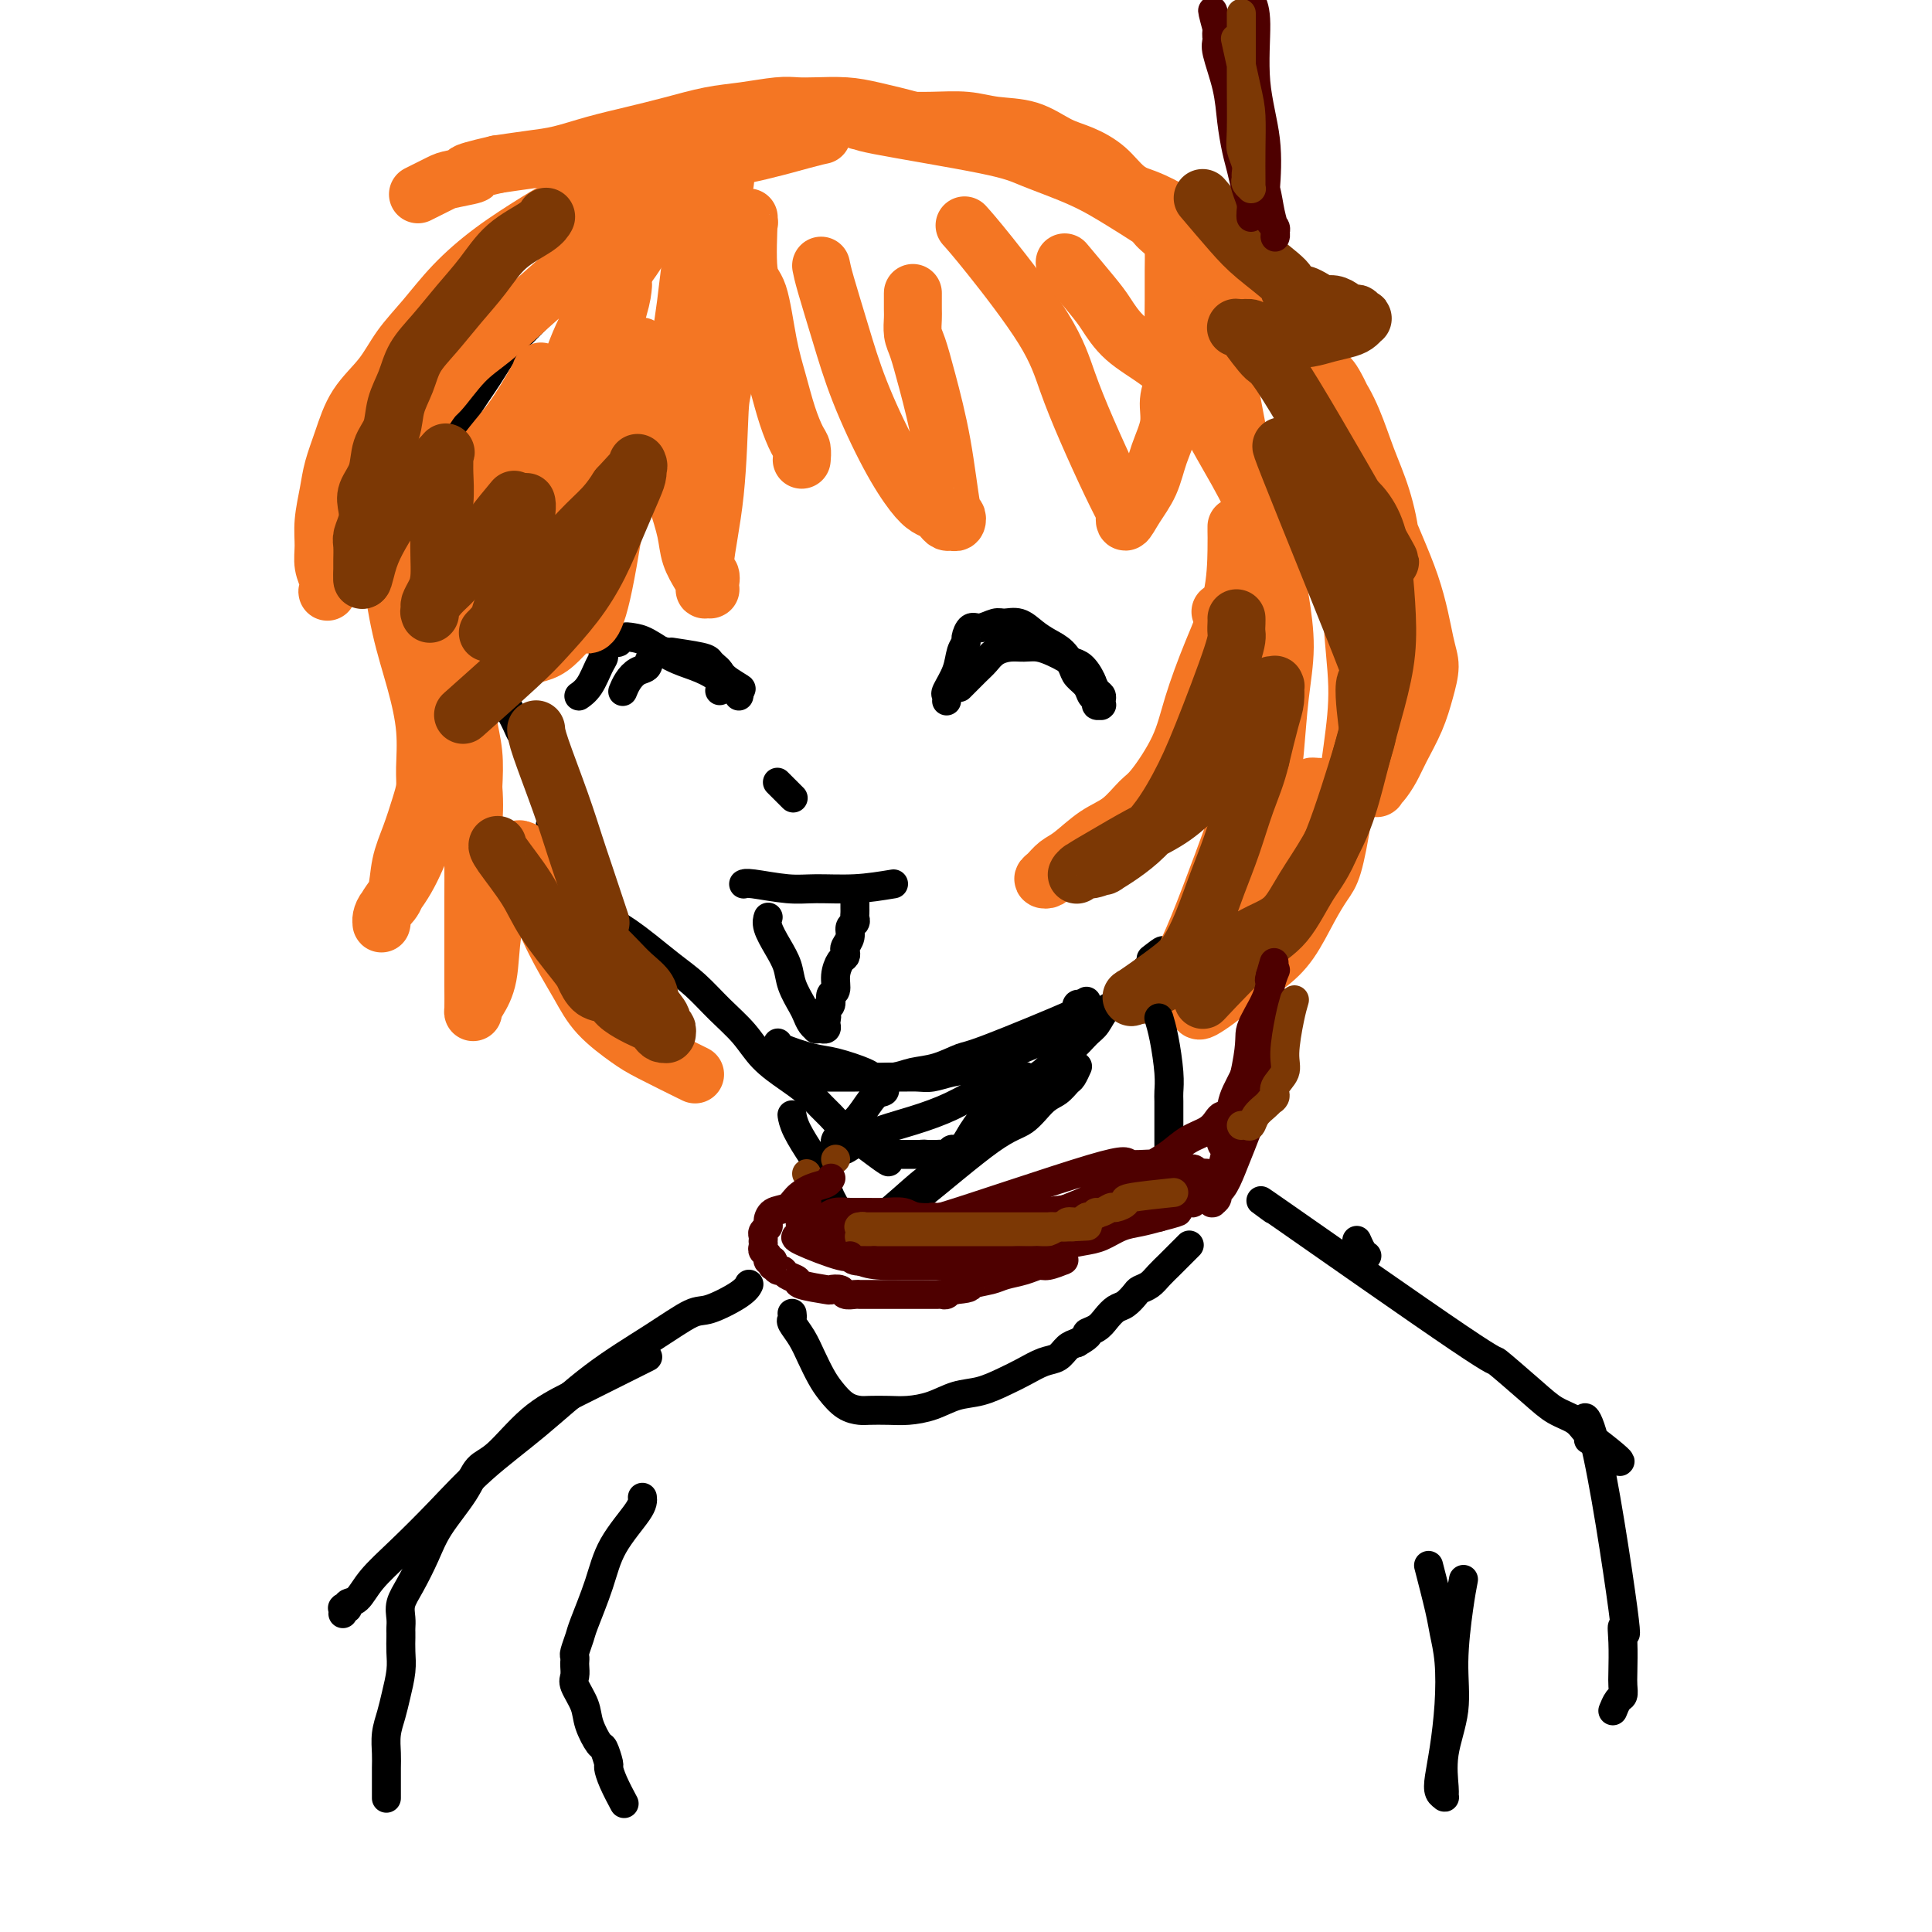 <svg viewBox='0 0 400 400' version='1.1' xmlns='http://www.w3.org/2000/svg' xmlns:xlink='http://www.w3.org/1999/xlink'><g fill='none' stroke='#000000' stroke-width='6' stroke-linecap='round' stroke-linejoin='round'><path d='M82,111c-0.121,-0.073 -0.243,-0.146 0,0c0.243,0.146 0.849,0.511 2,2c1.151,1.489 2.847,4.100 4,6c1.153,1.900 1.762,3.087 3,5c1.238,1.913 3.105,4.553 4,6c0.895,1.447 0.817,1.701 1,2c0.183,0.299 0.626,0.643 1,1c0.374,0.357 0.677,0.729 1,1c0.323,0.271 0.664,0.443 1,1c0.336,0.557 0.667,1.500 1,2c0.333,0.500 0.666,0.557 1,1c0.334,0.443 0.667,1.274 1,2c0.333,0.726 0.667,1.349 1,2c0.333,0.651 0.667,1.330 1,2c0.333,0.670 0.666,1.329 1,2c0.334,0.671 0.668,1.353 1,2c0.332,0.647 0.663,1.258 1,2c0.337,0.742 0.682,1.616 1,2c0.318,0.384 0.610,0.278 1,1c0.390,0.722 0.879,2.273 1,3c0.121,0.727 -0.125,0.632 0,1c0.125,0.368 0.621,1.201 1,2c0.379,0.799 0.641,1.566 1,2c0.359,0.434 0.814,0.536 1,1c0.186,0.464 0.101,1.289 0,2c-0.101,0.711 -0.220,1.307 0,2c0.220,0.693 0.777,1.484 1,2c0.223,0.516 0.111,0.758 0,1'/><path d='M114,169c1.950,5.200 0.326,2.699 0,2c-0.326,-0.699 0.645,0.403 1,1c0.355,0.597 0.095,0.689 0,1c-0.095,0.311 -0.025,0.840 0,1c0.025,0.160 0.006,-0.049 0,0c-0.006,0.049 0.002,0.357 0,1c-0.002,0.643 -0.015,1.621 0,2c0.015,0.379 0.056,0.158 0,0c-0.056,-0.158 -0.211,-0.253 0,0c0.211,0.253 0.789,0.853 1,1c0.211,0.147 0.057,-0.159 0,0c-0.057,0.159 -0.015,0.782 0,1c0.015,0.218 0.004,0.029 0,0c-0.004,-0.029 -0.001,0.101 0,0c0.001,-0.101 0.000,-0.434 0,0c-0.000,0.434 -0.000,1.633 0,2c0.000,0.367 0.000,-0.099 0,0c-0.000,0.099 -0.000,0.762 0,1c0.000,0.238 0.000,0.050 0,0c-0.000,-0.050 -0.000,0.039 0,0c0.000,-0.039 0.000,-0.207 0,0c-0.000,0.207 -0.000,0.787 0,1c0.000,0.213 0.000,0.057 0,0c-0.000,-0.057 -0.000,-0.016 0,0c0.000,0.016 0.000,0.008 0,0'/><path d='M116,183c0.311,2.105 0.087,0.368 0,0c-0.087,-0.368 -0.037,0.634 0,1c0.037,0.366 0.062,0.097 0,0c-0.062,-0.097 -0.210,-0.023 0,0c0.210,0.023 0.780,-0.005 1,0c0.220,0.005 0.091,0.045 0,0c-0.091,-0.045 -0.145,-0.174 0,0c0.145,0.174 0.488,0.651 1,1c0.512,0.349 1.192,0.571 2,1c0.808,0.429 1.744,1.066 3,2c1.256,0.934 2.831,2.167 4,3c1.169,0.833 1.932,1.268 3,2c1.068,0.732 2.442,1.762 4,3c1.558,1.238 3.300,2.683 5,4c1.700,1.317 3.357,2.505 5,4c1.643,1.495 3.272,3.295 5,5c1.728,1.705 3.555,3.314 5,5c1.445,1.686 2.509,3.449 4,5c1.491,1.551 3.411,2.892 5,4c1.589,1.108 2.848,1.985 4,3c1.152,1.015 2.196,2.170 3,3c0.804,0.830 1.367,1.336 2,2c0.633,0.664 1.335,1.487 2,2c0.665,0.513 1.295,0.715 2,1c0.705,0.285 1.487,0.653 2,1c0.513,0.347 0.756,0.674 1,1'/><path d='M179,236c9.758,8.421 2.653,2.974 0,1c-2.653,-1.974 -0.855,-0.476 0,0c0.855,0.476 0.765,-0.068 1,0c0.235,0.068 0.794,0.750 1,1c0.206,0.250 0.059,0.067 0,0c-0.059,-0.067 -0.030,-0.018 0,0c0.030,0.018 0.061,0.005 0,0c-0.061,-0.005 -0.213,-0.001 0,0c0.213,0.001 0.793,0.001 1,0c0.207,-0.001 0.041,-0.001 0,0c-0.041,0.001 0.042,0.004 0,0c-0.042,-0.004 -0.208,-0.015 0,0c0.208,0.015 0.792,0.057 1,0c0.208,-0.057 0.040,-0.211 0,0c-0.040,0.211 0.048,0.789 0,1c-0.048,0.211 -0.233,0.057 0,0c0.233,-0.057 0.885,-0.015 1,0c0.115,0.015 -0.307,0.004 0,0c0.307,-0.004 1.344,-0.001 2,0c0.656,0.001 0.932,0.000 1,0c0.068,-0.000 -0.070,-0.000 0,0c0.070,0.000 0.349,0.000 1,0c0.651,-0.000 1.675,-0.000 2,0c0.325,0.000 -0.050,0.000 0,0c0.050,-0.000 0.525,-0.000 1,0'/><path d='M191,239c1.797,0.464 0.288,0.124 0,0c-0.288,-0.124 0.644,-0.033 1,0c0.356,0.033 0.137,0.009 0,0c-0.137,-0.009 -0.191,-0.001 0,0c0.191,0.001 0.629,-0.004 1,0c0.371,0.004 0.676,0.016 1,0c0.324,-0.016 0.668,-0.059 1,0c0.332,0.059 0.651,0.220 1,0c0.349,-0.220 0.726,-0.823 1,-1c0.274,-0.177 0.444,0.071 1,0c0.556,-0.071 1.499,-0.461 2,-1c0.501,-0.539 0.561,-1.228 1,-2c0.439,-0.772 1.256,-1.627 2,-2c0.744,-0.373 1.413,-0.262 2,-1c0.587,-0.738 1.091,-2.323 2,-3c0.909,-0.677 2.224,-0.445 3,-1c0.776,-0.555 1.012,-1.896 2,-3c0.988,-1.104 2.726,-1.971 4,-3c1.274,-1.029 2.084,-2.220 3,-3c0.916,-0.780 1.937,-1.151 3,-2c1.063,-0.849 2.168,-2.178 3,-3c0.832,-0.822 1.393,-1.136 2,-2c0.607,-0.864 1.262,-2.277 2,-3c0.738,-0.723 1.560,-0.756 2,-1c0.440,-0.244 0.499,-0.698 1,-1c0.501,-0.302 1.444,-0.452 2,-1c0.556,-0.548 0.727,-1.494 1,-2c0.273,-0.506 0.650,-0.573 1,-1c0.350,-0.427 0.675,-1.213 1,-2'/><path d='M237,201c6.200,-6.267 3.200,-3.933 2,-3c-1.200,0.933 -0.600,0.467 0,0'/><path d='M86,109c0.001,-0.002 0.002,-0.004 0,0c-0.002,0.004 -0.007,0.016 0,0c0.007,-0.016 0.028,-0.058 0,0c-0.028,0.058 -0.104,0.215 0,0c0.104,-0.215 0.387,-0.804 1,-2c0.613,-1.196 1.556,-3.001 2,-5c0.444,-1.999 0.389,-4.193 1,-6c0.611,-1.807 1.887,-3.227 3,-5c1.113,-1.773 2.061,-3.898 3,-6c0.939,-2.102 1.868,-4.180 3,-6c1.132,-1.820 2.466,-3.384 4,-5c1.534,-1.616 3.269,-3.286 5,-5c1.731,-1.714 3.458,-3.472 5,-5c1.542,-1.528 2.900,-2.826 4,-4c1.100,-1.174 1.941,-2.223 3,-3c1.059,-0.777 2.336,-1.280 3,-2c0.664,-0.720 0.714,-1.657 1,-2c0.286,-0.343 0.809,-0.092 1,0c0.191,0.092 0.051,0.025 0,0c-0.051,-0.025 -0.014,-0.007 0,0c0.014,0.007 0.004,0.002 0,0c-0.004,-0.002 -0.001,-0.000 0,0c0.001,0.000 0.000,0.000 0,0c-0.000,-0.000 -0.000,-0.000 0,0c0.000,0.000 0.000,0.000 0,0c-0.000,-0.000 -0.000,-0.000 0,0'/><path d='M125,53c3.838,-3.833 0.432,-0.417 -1,1c-1.432,1.417 -0.889,0.833 -1,1c-0.111,0.167 -0.875,1.084 -1,1c-0.125,-0.084 0.388,-1.170 -2,1c-2.388,2.170 -7.679,7.597 -10,10c-2.321,2.403 -1.672,1.784 -2,2c-0.328,0.216 -1.632,1.267 -3,3c-1.368,1.733 -2.802,4.147 -4,6c-1.198,1.853 -2.162,3.146 -4,6c-1.838,2.854 -4.549,7.271 -6,10c-1.451,2.729 -1.643,3.771 -2,5c-0.357,1.229 -0.880,2.645 -1,4c-0.120,1.355 0.164,2.647 0,4c-0.164,1.353 -0.776,2.766 -1,4c-0.224,1.234 -0.060,2.290 0,3c0.060,0.710 0.016,1.076 0,2c-0.016,0.924 -0.005,2.407 0,3c0.005,0.593 0.002,0.297 0,0'/><path d='M120,144c-0.013,0.009 -0.025,0.017 0,0c0.025,-0.017 0.088,-0.061 0,0c-0.088,0.061 -0.327,0.225 0,0c0.327,-0.225 1.219,-0.839 2,-2c0.781,-1.161 1.452,-2.871 2,-4c0.548,-1.129 0.972,-1.679 1,-2c0.028,-0.321 -0.341,-0.412 0,-1c0.341,-0.588 1.391,-1.673 2,-2c0.609,-0.327 0.777,0.104 1,0c0.223,-0.104 0.502,-0.744 1,-1c0.498,-0.256 1.215,-0.130 2,0c0.785,0.130 1.638,0.262 3,1c1.362,0.738 3.233,2.083 5,3c1.767,0.917 3.430,1.408 5,2c1.570,0.592 3.048,1.287 4,2c0.952,0.713 1.380,1.445 2,2c0.620,0.555 1.434,0.933 2,1c0.566,0.067 0.883,-0.177 1,0c0.117,0.177 0.032,0.776 0,1c-0.032,0.224 -0.012,0.075 0,0c0.012,-0.075 0.017,-0.075 0,0c-0.017,0.075 -0.056,0.226 0,0c0.056,-0.226 0.207,-0.830 0,-1c-0.207,-0.170 -0.774,0.094 -1,0c-0.226,-0.094 -0.113,-0.547 0,-1'/><path d='M152,142c3.131,1.429 0.459,0.002 -1,-1c-1.459,-1.002 -1.706,-1.579 -2,-2c-0.294,-0.421 -0.636,-0.688 -1,-1c-0.364,-0.312 -0.749,-0.670 -1,-1c-0.251,-0.330 -0.367,-0.631 -2,-1c-1.633,-0.369 -4.783,-0.804 -6,-1c-1.217,-0.196 -0.501,-0.152 -1,0c-0.499,0.152 -2.214,0.412 -3,1c-0.786,0.588 -0.641,1.503 -1,2c-0.359,0.497 -1.220,0.577 -2,1c-0.780,0.423 -1.479,1.191 -2,2c-0.521,0.809 -0.863,1.660 -1,2c-0.137,0.340 -0.068,0.170 0,0'/><path d='M196,145c-0.015,0.108 -0.029,0.216 0,0c0.029,-0.216 0.103,-0.755 0,-1c-0.103,-0.245 -0.382,-0.197 0,-1c0.382,-0.803 1.425,-2.458 2,-4c0.575,-1.542 0.681,-2.973 1,-4c0.319,-1.027 0.852,-1.652 1,-2c0.148,-0.348 -0.088,-0.418 0,-1c0.088,-0.582 0.502,-1.674 1,-2c0.498,-0.326 1.081,0.115 2,0c0.919,-0.115 2.174,-0.785 3,-1c0.826,-0.215 1.222,0.024 2,0c0.778,-0.024 1.939,-0.312 3,0c1.061,0.312 2.024,1.224 3,2c0.976,0.776 1.967,1.415 3,2c1.033,0.585 2.108,1.116 3,2c0.892,0.884 1.602,2.120 2,3c0.398,0.880 0.484,1.402 1,2c0.516,0.598 1.463,1.270 2,2c0.537,0.730 0.666,1.516 1,2c0.334,0.484 0.874,0.666 1,1c0.126,0.334 -0.163,0.819 0,1c0.163,0.181 0.776,0.060 1,0c0.224,-0.060 0.057,-0.057 0,0c-0.057,0.057 -0.004,0.167 0,0c0.004,-0.167 -0.040,-0.612 0,-1c0.040,-0.388 0.165,-0.720 0,-1c-0.165,-0.280 -0.618,-0.509 -1,-1c-0.382,-0.491 -0.691,-1.246 -1,-2'/><path d='M226,141c-0.513,-1.251 -1.295,-2.377 -2,-3c-0.705,-0.623 -1.333,-0.741 -2,-1c-0.667,-0.259 -1.375,-0.658 -2,-1c-0.625,-0.342 -1.168,-0.625 -2,-1c-0.832,-0.375 -1.952,-0.840 -3,-1c-1.048,-0.160 -2.022,-0.014 -3,0c-0.978,0.014 -1.958,-0.104 -3,0c-1.042,0.104 -2.147,0.431 -3,1c-0.853,0.569 -1.456,1.379 -2,2c-0.544,0.621 -1.031,1.052 -2,2c-0.969,0.948 -2.420,2.414 -3,3c-0.580,0.586 -0.290,0.293 0,0'/><path d='M149,143c0.000,0.000 0.000,0.000 0,0c0.000,0.000 0.000,0.000 0,0c0.000,0.000 0.000,0.000 0,0c0.000,0.000 0.000,0.000 0,0c0.000,0.000 0.000,0.000 0,0c0.000,0.000 0.000,0.000 0,0c0.000,0.000 0.000,0.000 0,0c0.000,0.000 0.000,0.000 0,0c-0.000,0.000 0.000,0.000 0,0c0.000,0.000 0.000,0.000 0,0'/><path d='M154,183c0.000,-0.000 0.000,-0.000 0,0c-0.000,0.000 -0.000,0.000 0,0c0.000,-0.000 0.000,-0.000 0,0c-0.000,0.000 -0.000,0.000 0,0c0.000,-0.000 0.002,-0.001 0,0c-0.002,0.001 -0.007,0.004 0,0c0.007,-0.004 0.025,-0.015 0,0c-0.025,0.015 -0.092,0.057 0,0c0.092,-0.057 0.342,-0.214 2,0c1.658,0.214 4.723,0.800 7,1c2.277,0.200 3.767,0.015 6,0c2.233,-0.015 5.209,0.138 8,0c2.791,-0.138 5.395,-0.569 8,-1'/><path d='M159,190c0.000,-0.000 0.000,-0.000 0,0c-0.000,0.000 -0.000,0.000 0,0c0.000,-0.000 0.000,-0.000 0,0c-0.000,0.000 -0.000,0.000 0,0c0.000,-0.000 0.000,-0.001 0,0c-0.000,0.001 -0.002,0.005 0,0c0.002,-0.005 0.006,-0.018 0,0c-0.006,0.018 -0.023,0.066 0,0c0.023,-0.066 0.085,-0.244 0,0c-0.085,0.244 -0.317,0.912 0,2c0.317,1.088 1.184,2.595 2,4c0.816,1.405 1.580,2.709 2,4c0.420,1.291 0.495,2.570 1,4c0.505,1.430 1.441,3.010 2,4c0.559,0.990 0.742,1.390 1,2c0.258,0.610 0.591,1.431 1,2c0.409,0.569 0.895,0.884 1,1c0.105,0.116 -0.169,0.031 0,0c0.169,-0.031 0.781,-0.007 1,0c0.219,0.007 0.045,-0.001 0,0c-0.045,0.001 0.041,0.011 0,0c-0.041,-0.011 -0.207,-0.042 0,0c0.207,0.042 0.787,0.155 1,0c0.213,-0.155 0.057,-0.580 0,-1c-0.057,-0.420 -0.016,-0.834 0,-1c0.016,-0.166 0.008,-0.083 0,0'/><path d='M171,211c0.399,-0.578 -0.104,-1.522 0,-2c0.104,-0.478 0.815,-0.489 1,-1c0.185,-0.511 -0.157,-1.523 0,-2c0.157,-0.477 0.813,-0.418 1,-1c0.187,-0.582 -0.095,-1.804 0,-3c0.095,-1.196 0.565,-2.365 1,-3c0.435,-0.635 0.833,-0.737 1,-1c0.167,-0.263 0.101,-0.686 0,-1c-0.101,-0.314 -0.237,-0.518 0,-1c0.237,-0.482 0.848,-1.243 1,-2c0.152,-0.757 -0.155,-1.512 0,-2c0.155,-0.488 0.774,-0.709 1,-1c0.226,-0.291 0.061,-0.652 0,-1c-0.061,-0.348 -0.016,-0.682 0,-1c0.016,-0.318 0.004,-0.621 0,-1c-0.004,-0.379 -0.001,-0.834 0,-1c0.001,-0.166 0.000,-0.045 0,0c-0.000,0.045 -0.000,0.012 0,0c0.000,-0.012 0.000,-0.003 0,0c-0.000,0.003 -0.000,0.002 0,0'/><path d='M161,162c-0.000,-0.000 -0.001,-0.001 0,0c0.001,0.001 0.002,0.002 0,0c-0.002,-0.002 -0.007,-0.007 0,0c0.007,0.007 0.027,0.027 0,0c-0.027,-0.027 -0.100,-0.100 0,0c0.100,0.100 0.373,0.373 1,1c0.627,0.627 1.608,1.608 2,2c0.392,0.392 0.196,0.196 0,0'/></g>
<g fill='none' stroke='#F47623' stroke-width='12' stroke-linecap='round' stroke-linejoin='round'><path d='M150,37c0.117,0.276 0.235,0.552 0,1c-0.235,0.448 -0.822,1.070 -2,3c-1.178,1.930 -2.948,5.170 -4,9c-1.052,3.830 -1.386,8.252 -2,13c-0.614,4.748 -1.506,9.823 -2,13c-0.494,3.177 -0.589,4.456 -1,7c-0.411,2.544 -1.137,6.351 -1,10c0.137,3.649 1.137,7.138 2,10c0.863,2.862 1.591,5.096 2,7c0.409,1.904 0.501,3.477 1,5c0.499,1.523 1.405,2.997 2,4c0.595,1.003 0.877,1.537 1,2c0.123,0.463 0.085,0.856 0,1c-0.085,0.144 -0.219,0.039 0,0c0.219,-0.039 0.791,-0.010 1,0c0.209,0.010 0.056,0.003 0,0c-0.056,-0.003 -0.015,-0.003 0,0c0.015,0.003 0.006,0.008 0,0c-0.006,-0.008 -0.007,-0.028 0,0c0.007,0.028 0.023,0.104 0,0c-0.023,-0.104 -0.083,-0.390 0,-1c0.083,-0.610 0.311,-1.546 0,-2c-0.311,-0.454 -1.162,-0.428 -1,-3c0.162,-2.572 1.336,-7.742 2,-14c0.664,-6.258 0.817,-13.605 1,-17c0.183,-3.395 0.395,-2.837 1,-7c0.605,-4.163 1.601,-13.047 2,-18c0.399,-4.953 0.199,-5.977 0,-7'/><path d='M152,53c1.090,-11.244 0.814,-4.853 1,-3c0.186,1.853 0.835,-0.833 1,-2c0.165,-1.167 -0.154,-0.814 0,-1c0.154,-0.186 0.779,-0.912 1,-1c0.221,-0.088 0.037,0.463 0,0c-0.037,-0.463 0.073,-1.939 0,0c-0.073,1.939 -0.329,7.294 0,10c0.329,2.706 1.243,2.763 2,5c0.757,2.237 1.355,6.654 2,10c0.645,3.346 1.336,5.622 2,8c0.664,2.378 1.302,4.858 2,7c0.698,2.142 1.455,3.947 2,5c0.545,1.053 0.878,1.354 1,2c0.122,0.646 0.033,1.637 0,2c-0.033,0.363 -0.009,0.098 0,0c0.009,-0.098 0.003,-0.028 0,0c-0.003,0.028 -0.001,0.014 0,0'/><path d='M170,55c0.165,0.832 0.330,1.665 1,4c0.670,2.335 1.846,6.174 3,10c1.154,3.826 2.288,7.641 4,12c1.712,4.359 4.003,9.262 6,13c1.997,3.738 3.701,6.312 5,8c1.299,1.688 2.193,2.490 3,3c0.807,0.510 1.526,0.726 2,1c0.474,0.274 0.702,0.605 1,1c0.298,0.395 0.666,0.855 1,1c0.334,0.145 0.635,-0.023 1,0c0.365,0.023 0.796,0.238 1,0c0.204,-0.238 0.181,-0.928 0,-1c-0.181,-0.072 -0.522,0.473 -1,-2c-0.478,-2.473 -1.095,-7.965 -2,-13c-0.905,-5.035 -2.099,-9.613 -3,-13c-0.901,-3.387 -1.509,-5.584 -2,-7c-0.491,-1.416 -0.864,-2.051 -1,-3c-0.136,-0.949 -0.037,-2.213 0,-3c0.037,-0.787 0.010,-1.096 0,-2c-0.010,-0.904 -0.003,-2.401 0,-3c0.003,-0.599 0.001,-0.299 0,0'/><path d='M170,28c0.165,-0.033 0.330,-0.066 0,0c-0.330,0.066 -1.156,0.229 -4,1c-2.844,0.771 -7.708,2.148 -12,3c-4.292,0.852 -8.013,1.177 -12,2c-3.987,0.823 -8.241,2.143 -11,3c-2.759,0.857 -4.025,1.252 -6,2c-1.975,0.748 -4.659,1.850 -7,3c-2.341,1.150 -4.338,2.346 -7,4c-2.662,1.654 -5.988,3.764 -9,6c-3.012,2.236 -5.709,4.598 -8,7c-2.291,2.402 -4.175,4.843 -6,7c-1.825,2.157 -3.592,4.029 -5,6c-1.408,1.971 -2.457,4.041 -4,6c-1.543,1.959 -3.580,3.808 -5,6c-1.420,2.192 -2.222,4.729 -3,7c-0.778,2.271 -1.530,4.277 -2,6c-0.470,1.723 -0.658,3.162 -1,5c-0.342,1.838 -0.838,4.075 -1,6c-0.162,1.925 0.010,3.538 0,5c-0.010,1.462 -0.201,2.774 0,4c0.201,1.226 0.794,2.365 1,3c0.206,0.635 0.024,0.765 0,1c-0.024,0.235 0.109,0.576 0,1c-0.109,0.424 -0.460,0.931 0,0c0.460,-0.931 1.732,-3.301 3,-6c1.268,-2.699 2.534,-5.727 4,-9c1.466,-3.273 3.133,-6.792 5,-10c1.867,-3.208 3.933,-6.104 6,-9'/><path d='M86,88c3.684,-6.230 3.896,-5.804 5,-7c1.104,-1.196 3.102,-4.013 5,-6c1.898,-1.987 3.698,-3.143 6,-5c2.302,-1.857 5.107,-4.413 8,-7c2.893,-2.587 5.875,-5.205 8,-7c2.125,-1.795 3.392,-2.768 7,-5c3.608,-2.232 9.555,-5.722 12,-7c2.445,-1.278 1.386,-0.343 1,0c-0.386,0.343 -0.101,0.095 0,0c0.101,-0.095 0.018,-0.035 0,0c-0.018,0.035 0.030,0.047 0,0c-0.030,-0.047 -0.139,-0.152 0,0c0.139,0.152 0.526,0.562 0,1c-0.526,0.438 -1.965,0.903 -3,2c-1.035,1.097 -1.666,2.827 -3,5c-1.334,2.173 -3.370,4.789 -5,7c-1.630,2.211 -2.853,4.016 -4,6c-1.147,1.984 -2.216,4.145 -3,6c-0.784,1.855 -1.282,3.403 -2,5c-0.718,1.597 -1.657,3.244 -2,5c-0.343,1.756 -0.092,3.620 0,5c0.092,1.380 0.025,2.277 0,3c-0.025,0.723 -0.007,1.272 0,2c0.007,0.728 0.002,1.637 0,2c-0.002,0.363 -0.001,0.182 0,0'/><path d='M116,93c-0.466,3.250 0.370,0.376 1,-1c0.630,-1.376 1.054,-1.255 2,-2c0.946,-0.745 2.413,-2.356 3,-3c0.587,-0.644 0.293,-0.322 0,0'/><path d='M200,47c-0.267,-0.297 -0.534,-0.595 0,0c0.534,0.595 1.868,2.082 5,6c3.132,3.918 8.062,10.266 11,15c2.938,4.734 3.883,7.853 5,11c1.117,3.147 2.404,6.321 4,10c1.596,3.679 3.499,7.862 5,11c1.501,3.138 2.599,5.231 3,6c0.401,0.769 0.106,0.216 0,0c-0.106,-0.216 -0.024,-0.094 0,0c0.024,0.094 -0.012,0.158 0,0c0.012,-0.158 0.072,-0.540 0,0c-0.072,0.540 -0.274,2.000 0,2c0.274,-0.000 1.025,-1.462 2,-3c0.975,-1.538 2.174,-3.153 3,-5c0.826,-1.847 1.279,-3.926 2,-6c0.721,-2.074 1.710,-4.143 2,-6c0.290,-1.857 -0.118,-3.504 0,-5c0.118,-1.496 0.764,-2.842 1,-5c0.236,-2.158 0.062,-5.128 0,-8c-0.062,-2.872 -0.013,-5.647 0,-8c0.013,-2.353 -0.011,-4.283 0,-6c0.011,-1.717 0.057,-3.220 0,-4c-0.057,-0.780 -0.217,-0.837 0,-1c0.217,-0.163 0.812,-0.430 1,0c0.188,0.430 -0.032,1.559 0,2c0.032,0.441 0.316,0.196 1,2c0.684,1.804 1.767,5.658 3,9c1.233,3.342 2.617,6.171 4,9'/><path d='M252,73c1.979,5.005 2.426,7.019 3,10c0.574,2.981 1.274,6.930 2,10c0.726,3.070 1.476,5.261 2,8c0.524,2.739 0.820,6.027 1,9c0.180,2.973 0.244,5.631 0,8c-0.244,2.369 -0.797,4.449 -1,6c-0.203,1.551 -0.055,2.571 0,4c0.055,1.429 0.016,3.265 0,4c-0.016,0.735 -0.008,0.367 0,0'/><path d='M264,61c-0.040,-0.044 -0.081,-0.088 0,0c0.081,0.088 0.283,0.310 0,0c-0.283,-0.310 -1.051,-1.150 -2,-2c-0.949,-0.850 -2.079,-1.711 -4,-3c-1.921,-1.289 -4.632,-3.006 -6,-4c-1.368,-0.994 -1.393,-1.265 -2,-2c-0.607,-0.735 -1.796,-1.932 -3,-3c-1.204,-1.068 -2.424,-2.005 -4,-3c-1.576,-0.995 -3.509,-2.048 -6,-3c-2.491,-0.952 -5.540,-1.802 -8,-3c-2.460,-1.198 -4.331,-2.743 -7,-4c-2.669,-1.257 -6.134,-2.224 -9,-3c-2.866,-0.776 -5.132,-1.360 -8,-2c-2.868,-0.640 -6.339,-1.334 -9,-2c-2.661,-0.666 -4.512,-1.303 -7,-2c-2.488,-0.697 -5.615,-1.456 -8,-2c-2.385,-0.544 -4.029,-0.875 -6,-1c-1.971,-0.125 -4.267,-0.045 -6,0c-1.733,0.045 -2.901,0.057 -4,0c-1.099,-0.057 -2.129,-0.181 -4,0c-1.871,0.181 -4.585,0.667 -7,1c-2.415,0.333 -4.532,0.513 -7,1c-2.468,0.487 -5.288,1.282 -8,2c-2.712,0.718 -5.318,1.358 -8,2c-2.682,0.642 -5.441,1.285 -8,2c-2.559,0.715 -4.920,1.500 -7,2c-2.080,0.500 -3.880,0.714 -6,1c-2.120,0.286 -4.560,0.643 -7,1'/><path d='M103,34c-9.894,2.256 -5.629,1.897 -5,2c0.629,0.103 -2.378,0.667 -4,1c-1.622,0.333 -1.860,0.436 -3,1c-1.140,0.564 -3.183,1.590 -4,2c-0.817,0.410 -0.409,0.205 0,0'/><path d='M80,113c-0.073,0.118 -0.145,0.237 0,1c0.145,0.763 0.508,2.171 1,5c0.492,2.829 1.113,7.078 2,11c0.887,3.922 2.039,7.516 3,11c0.961,3.484 1.730,6.857 2,10c0.270,3.143 0.041,6.057 0,8c-0.041,1.943 0.106,2.915 0,4c-0.106,1.085 -0.466,2.282 -1,4c-0.534,1.718 -1.243,3.955 -2,6c-0.757,2.045 -1.562,3.897 -2,6c-0.438,2.103 -0.510,4.458 -1,6c-0.490,1.542 -1.400,2.272 -2,3c-0.600,0.728 -0.892,1.456 -1,2c-0.108,0.544 -0.031,0.905 0,1c0.031,0.095 0.017,-0.074 0,0c-0.017,0.074 -0.038,0.392 0,0c0.038,-0.392 0.135,-1.493 1,-3c0.865,-1.507 2.499,-3.420 4,-6c1.501,-2.580 2.871,-5.826 4,-9c1.129,-3.174 2.019,-6.276 3,-9c0.981,-2.724 2.052,-5.069 3,-7c0.948,-1.931 1.771,-3.447 2,-5c0.229,-1.553 -0.136,-3.141 0,-4c0.136,-0.859 0.772,-0.987 1,-1c0.228,-0.013 0.047,0.091 0,0c-0.047,-0.091 0.039,-0.375 0,0c-0.039,0.375 -0.203,1.409 0,3c0.203,1.591 0.772,3.740 1,6c0.228,2.260 0.114,4.630 0,7'/><path d='M98,163c0.309,3.809 0.083,5.832 0,8c-0.083,2.168 -0.022,4.482 0,7c0.022,2.518 0.006,5.239 0,8c-0.006,2.761 -0.002,5.560 0,8c0.002,2.440 0.002,4.520 0,6c-0.002,1.480 -0.008,2.361 0,4c0.008,1.639 0.028,4.038 0,5c-0.028,0.962 -0.106,0.489 0,0c0.106,-0.489 0.394,-0.994 1,-2c0.606,-1.006 1.528,-2.512 2,-5c0.472,-2.488 0.494,-5.959 1,-9c0.506,-3.041 1.495,-5.653 2,-8c0.505,-2.347 0.526,-4.430 1,-6c0.474,-1.570 1.401,-2.626 2,-3c0.599,-0.374 0.869,-0.067 1,0c0.131,0.067 0.124,-0.105 0,0c-0.124,0.105 -0.364,0.487 0,1c0.364,0.513 1.333,1.157 2,3c0.667,1.843 1.032,4.885 2,8c0.968,3.115 2.540,6.302 4,9c1.460,2.698 2.810,4.906 4,7c1.190,2.094 2.222,4.075 4,6c1.778,1.925 4.301,3.794 6,5c1.699,1.206 2.573,1.748 5,3c2.427,1.252 6.408,3.215 8,4c1.592,0.785 0.796,0.393 0,0'/><path d='M129,59c-0.084,1.067 -0.169,2.134 -1,5c-0.831,2.866 -2.410,7.532 -4,11c-1.590,3.468 -3.193,5.738 -5,9c-1.807,3.262 -3.820,7.516 -5,10c-1.180,2.484 -1.527,3.198 -2,4c-0.473,0.802 -1.072,1.693 -2,3c-0.928,1.307 -2.185,3.032 -3,5c-0.815,1.968 -1.189,4.180 -2,6c-0.811,1.820 -2.060,3.248 -3,5c-0.940,1.752 -1.572,3.828 -2,5c-0.428,1.172 -0.651,1.440 -1,2c-0.349,0.560 -0.825,1.414 -1,2c-0.175,0.586 -0.050,0.906 0,1c0.050,0.094 0.026,-0.037 0,0c-0.026,0.037 -0.055,0.241 0,0c0.055,-0.241 0.193,-0.926 0,-1c-0.193,-0.074 -0.718,0.463 0,0c0.718,-0.463 2.681,-1.927 5,-4c2.319,-2.073 4.996,-4.753 7,-7c2.004,-2.247 3.334,-4.059 5,-6c1.666,-1.941 3.669,-4.011 5,-6c1.331,-1.989 1.992,-3.898 3,-6c1.008,-2.102 2.363,-4.399 3,-6c0.637,-1.601 0.556,-2.508 1,-4c0.444,-1.492 1.413,-3.569 2,-5c0.587,-1.431 0.794,-2.215 1,-3'/><path d='M130,79c1.783,-4.055 1.240,-2.191 1,-2c-0.240,0.191 -0.176,-1.289 0,-1c0.176,0.289 0.465,2.347 1,0c0.535,-2.347 1.317,-9.100 0,0c-1.317,9.100 -4.732,34.053 -7,45c-2.268,10.947 -3.388,7.889 -5,8c-1.612,0.111 -3.717,3.389 -6,5c-2.283,1.611 -4.745,1.553 -7,2c-2.255,0.447 -4.304,1.400 -6,2c-1.696,0.600 -3.038,0.849 -4,1c-0.962,0.151 -1.545,0.205 -2,0c-0.455,-0.205 -0.783,-0.668 -1,-1c-0.217,-0.332 -0.322,-0.531 0,-1c0.322,-0.469 1.073,-1.206 2,-3c0.927,-1.794 2.031,-4.645 3,-8c0.969,-3.355 1.805,-7.213 3,-11c1.195,-3.787 2.751,-7.502 4,-11c1.249,-3.498 2.191,-6.780 3,-10c0.809,-3.220 1.485,-6.380 2,-9c0.515,-2.620 0.870,-4.701 1,-6c0.130,-1.299 0.035,-1.815 0,-2c-0.035,-0.185 -0.009,-0.037 0,0c0.009,0.037 0.001,-0.037 0,0c-0.001,0.037 0.005,0.184 -1,2c-1.005,1.816 -3.022,5.301 -5,8c-1.978,2.699 -3.917,4.611 -7,9c-3.083,4.389 -7.309,11.254 -9,14c-1.691,2.746 -0.845,1.373 0,0'/><path d='M275,78c-0.096,-0.055 -0.192,-0.110 0,0c0.192,0.110 0.671,0.385 2,3c1.329,2.615 3.509,7.570 5,12c1.491,4.430 2.292,8.336 4,13c1.708,4.664 4.323,10.087 6,15c1.677,4.913 2.415,9.318 3,12c0.585,2.682 1.016,3.641 1,5c-0.016,1.359 -0.480,3.117 -1,5c-0.520,1.883 -1.096,3.891 -2,6c-0.904,2.109 -2.136,4.318 -3,6c-0.864,1.682 -1.361,2.838 -2,4c-0.639,1.162 -1.422,2.330 -2,3c-0.578,0.670 -0.952,0.842 -1,1c-0.048,0.158 0.229,0.303 0,0c-0.229,-0.303 -0.966,-1.052 -1,-2c-0.034,-0.948 0.633,-2.094 1,-5c0.367,-2.906 0.433,-7.573 1,-11c0.567,-3.427 1.635,-5.614 2,-9c0.365,-3.386 0.026,-7.971 0,-12c-0.026,-4.029 0.259,-7.501 0,-11c-0.259,-3.499 -1.062,-7.025 -2,-10c-0.938,-2.975 -2.011,-5.398 -3,-8c-0.989,-2.602 -1.893,-5.384 -3,-8c-1.107,-2.616 -2.415,-5.066 -4,-7c-1.585,-1.934 -3.447,-3.353 -5,-5c-1.553,-1.647 -2.798,-3.524 -4,-5c-1.202,-1.476 -2.362,-2.551 -4,-4c-1.638,-1.449 -3.754,-3.271 -6,-5c-2.246,-1.729 -4.623,-3.364 -7,-5'/><path d='M250,56c-5.396,-5.227 -5.885,-6.294 -8,-8c-2.115,-1.706 -5.855,-4.051 -9,-6c-3.145,-1.949 -5.696,-3.503 -9,-5c-3.304,-1.497 -7.362,-2.937 -10,-4c-2.638,-1.063 -3.856,-1.749 -10,-3c-6.144,-1.251 -17.215,-3.067 -22,-4c-4.785,-0.933 -3.283,-0.982 -3,-1c0.283,-0.018 -0.653,-0.005 -1,0c-0.347,0.005 -0.104,0.001 0,0c0.104,-0.001 0.069,-0.000 0,0c-0.069,0.000 -0.172,-0.001 0,0c0.172,0.001 0.620,0.004 2,0c1.380,-0.004 3.694,-0.014 6,0c2.306,0.014 4.605,0.052 7,0c2.395,-0.052 4.887,-0.194 7,0c2.113,0.194 3.846,0.725 6,1c2.154,0.275 4.728,0.293 7,1c2.272,0.707 4.240,2.102 6,3c1.760,0.898 3.310,1.297 5,2c1.690,0.703 3.519,1.709 5,3c1.481,1.291 2.614,2.869 4,4c1.386,1.131 3.023,1.817 4,3c0.977,1.183 1.293,2.863 2,4c0.707,1.137 1.806,1.729 3,3c1.194,1.271 2.484,3.220 3,4c0.516,0.780 0.258,0.390 0,0'/><path d='M277,100c-0.050,-0.162 -0.100,-0.323 0,0c0.100,0.323 0.350,1.132 1,4c0.650,2.868 1.699,7.796 2,12c0.301,4.204 -0.146,7.686 0,12c0.146,4.314 0.885,9.461 1,14c0.115,4.539 -0.394,8.469 -1,13c-0.606,4.531 -1.308,9.663 -2,14c-0.692,4.337 -1.372,7.878 -2,10c-0.628,2.122 -1.203,2.826 -2,4c-0.797,1.174 -1.816,2.818 -3,5c-1.184,2.182 -2.534,4.904 -4,7c-1.466,2.096 -3.048,3.568 -5,5c-1.952,1.432 -4.276,2.825 -6,4c-1.724,1.175 -2.850,2.133 -4,3c-1.150,0.867 -2.326,1.644 -3,2c-0.674,0.356 -0.848,0.292 -1,0c-0.152,-0.292 -0.281,-0.810 0,-1c0.281,-0.190 0.974,-0.050 2,-1c1.026,-0.950 2.386,-2.989 4,-5c1.614,-2.011 3.482,-3.996 5,-6c1.518,-2.004 2.688,-4.029 4,-6c1.312,-1.971 2.768,-3.889 4,-6c1.232,-2.111 2.240,-4.415 3,-6c0.760,-1.585 1.272,-2.452 2,-4c0.728,-1.548 1.673,-3.778 2,-5c0.327,-1.222 0.036,-1.438 0,-2c-0.036,-0.562 0.184,-1.471 0,-2c-0.184,-0.529 -0.771,-0.678 -1,-1c-0.229,-0.322 -0.100,-0.818 0,-1c0.100,-0.182 0.171,-0.052 0,0c-0.171,0.052 -0.586,0.026 -1,0'/><path d='M272,163c-0.511,-0.648 -0.787,0.731 -1,2c-0.213,1.269 -0.362,2.428 -1,4c-0.638,1.572 -1.767,3.556 -3,6c-1.233,2.444 -2.572,5.347 -4,8c-1.428,2.653 -2.945,5.057 -7,10c-4.055,4.943 -10.647,12.427 -13,14c-2.353,1.573 -0.466,-2.764 1,-6c1.466,-3.236 2.510,-5.370 4,-9c1.490,-3.630 3.425,-8.757 5,-13c1.575,-4.243 2.790,-7.604 4,-11c1.210,-3.396 2.417,-6.829 3,-10c0.583,-3.171 0.544,-6.080 1,-9c0.456,-2.920 1.407,-5.851 1,-8c-0.407,-2.149 -2.173,-3.515 -3,-5c-0.827,-1.485 -0.717,-3.089 -1,-4c-0.283,-0.911 -0.961,-1.130 -2,-2c-1.039,-0.870 -2.440,-2.391 -3,-3c-0.560,-0.609 -0.280,-0.304 0,0'/><path d='M256,109c-0.005,0.204 -0.011,0.407 0,1c0.011,0.593 0.038,1.575 0,4c-0.038,2.425 -0.142,6.292 -1,10c-0.858,3.708 -2.469,7.257 -4,11c-1.531,3.743 -2.982,7.681 -4,11c-1.018,3.319 -1.604,6.017 -3,9c-1.396,2.983 -3.602,6.249 -5,8c-1.398,1.751 -1.988,1.988 -3,3c-1.012,1.012 -2.445,2.800 -4,4c-1.555,1.200 -3.230,1.814 -5,3c-1.770,1.186 -3.633,2.945 -5,4c-1.367,1.055 -2.236,1.405 -3,2c-0.764,0.595 -1.423,1.436 -2,2c-0.577,0.564 -1.074,0.850 -1,1c0.074,0.150 0.718,0.163 1,0c0.282,-0.163 0.202,-0.501 1,-1c0.798,-0.499 2.473,-1.160 4,-2c1.527,-0.840 2.905,-1.859 5,-3c2.095,-1.141 4.906,-2.405 7,-4c2.094,-1.595 3.470,-3.521 5,-5c1.530,-1.479 3.215,-2.511 5,-4c1.785,-1.489 3.671,-3.434 5,-5c1.329,-1.566 2.100,-2.751 3,-4c0.900,-1.249 1.930,-2.562 3,-4c1.070,-1.438 2.182,-3.002 3,-4c0.818,-0.998 1.344,-1.430 2,-2c0.656,-0.570 1.444,-1.276 2,-2c0.556,-0.724 0.880,-1.464 1,-2c0.120,-0.536 0.034,-0.867 0,-1c-0.034,-0.133 -0.017,-0.066 0,0'/><path d='M263,139c3.169,-3.641 1.593,-0.745 1,1c-0.593,1.745 -0.202,2.337 0,4c0.202,1.663 0.215,4.396 0,7c-0.215,2.604 -0.657,5.078 -1,7c-0.343,1.922 -0.586,3.293 -1,6c-0.414,2.707 -0.998,6.752 -1,8c-0.002,1.248 0.578,-0.301 1,-2c0.422,-1.699 0.685,-3.550 1,-6c0.315,-2.450 0.682,-5.501 1,-9c0.318,-3.499 0.586,-7.446 1,-11c0.414,-3.554 0.972,-6.715 1,-10c0.028,-3.285 -0.475,-6.694 -1,-10c-0.525,-3.306 -1.071,-6.508 -2,-10c-0.929,-3.492 -2.240,-7.272 -4,-11c-1.760,-3.728 -3.970,-7.404 -6,-11c-2.030,-3.596 -3.881,-7.113 -6,-10c-2.119,-2.887 -4.506,-5.146 -7,-7c-2.494,-1.854 -5.097,-3.303 -7,-5c-1.903,-1.697 -3.108,-3.640 -4,-5c-0.892,-1.360 -1.471,-2.135 -3,-4c-1.529,-1.865 -4.008,-4.818 -5,-6c-0.992,-1.182 -0.496,-0.591 0,0'/></g>
<g fill='none' stroke='#7C3805' stroke-width='12' stroke-linecap='round' stroke-linejoin='round'><path d='M113,45c-0.021,0.039 -0.041,0.077 0,0c0.041,-0.077 0.144,-0.270 0,0c-0.144,0.270 -0.533,1.001 -2,2c-1.467,0.999 -4.011,2.265 -6,4c-1.989,1.735 -3.425,3.940 -5,6c-1.575,2.060 -3.291,3.974 -5,6c-1.709,2.026 -3.412,4.163 -5,6c-1.588,1.837 -3.059,3.375 -4,5c-0.941,1.625 -1.350,3.337 -2,5c-0.650,1.663 -1.541,3.278 -2,5c-0.459,1.722 -0.487,3.553 -1,5c-0.513,1.447 -1.509,2.512 -2,4c-0.491,1.488 -0.475,3.400 -1,5c-0.525,1.600 -1.591,2.889 -2,4c-0.409,1.111 -0.162,2.046 0,3c0.162,0.954 0.240,1.928 0,3c-0.240,1.072 -0.796,2.241 -1,3c-0.204,0.759 -0.055,1.107 0,2c0.055,0.893 0.015,2.330 0,3c-0.015,0.670 -0.004,0.572 0,1c0.004,0.428 0.001,1.382 0,2c-0.001,0.618 -0.000,0.898 0,1c0.000,0.102 0.000,0.025 0,0c-0.000,-0.025 -0.000,0.004 0,0c0.000,-0.004 0.000,-0.039 0,0c-0.000,0.039 -0.000,0.154 0,0c0.000,-0.154 0.000,-0.577 0,-1'/><path d='M75,119c-0.011,2.412 0.462,-0.057 1,-2c0.538,-1.943 1.140,-3.358 2,-5c0.860,-1.642 1.979,-3.509 3,-5c1.021,-1.491 1.944,-2.607 3,-4c1.056,-1.393 2.245,-3.065 3,-4c0.755,-0.935 1.078,-1.134 2,-2c0.922,-0.866 2.444,-2.401 3,-3c0.556,-0.599 0.145,-0.264 0,0c-0.145,0.264 -0.024,0.458 0,1c0.024,0.542 -0.049,1.433 0,3c0.049,1.567 0.220,3.810 0,6c-0.220,2.190 -0.829,4.327 -1,7c-0.171,2.673 0.098,5.883 0,8c-0.098,2.117 -0.562,3.142 -1,4c-0.438,0.858 -0.849,1.551 -1,2c-0.151,0.449 -0.040,0.656 0,1c0.040,0.344 0.011,0.825 0,1c-0.011,0.175 -0.004,0.046 0,0c0.004,-0.046 0.006,-0.007 0,0c-0.006,0.007 -0.020,-0.017 0,0c0.020,0.017 0.074,0.076 0,0c-0.074,-0.076 -0.277,-0.288 0,-1c0.277,-0.712 1.033,-1.923 2,-3c0.967,-1.077 2.145,-2.021 3,-3c0.855,-0.979 1.387,-1.994 2,-3c0.613,-1.006 1.306,-2.003 2,-3'/><path d='M98,114c1.788,-2.207 1.758,-1.726 2,-2c0.242,-0.274 0.758,-1.305 2,-3c1.242,-1.695 3.212,-4.056 4,-5c0.788,-0.944 0.394,-0.472 0,0'/><path d='M109,104c0.000,0.001 0.001,0.003 0,0c-0.001,-0.003 -0.003,-0.010 0,0c0.003,0.010 0.012,0.038 0,0c-0.012,-0.038 -0.044,-0.142 0,0c0.044,0.142 0.163,0.530 0,2c-0.163,1.470 -0.607,4.022 -1,6c-0.393,1.978 -0.736,3.382 -1,5c-0.264,1.618 -0.448,3.452 -1,5c-0.552,1.548 -1.473,2.812 -2,4c-0.527,1.188 -0.660,2.302 -1,3c-0.340,0.698 -0.886,0.982 -1,1c-0.114,0.018 0.205,-0.230 0,0c-0.205,0.230 -0.935,0.938 -1,1c-0.065,0.062 0.533,-0.524 1,-1c0.467,-0.476 0.803,-0.843 2,-2c1.197,-1.157 3.254,-3.103 5,-5c1.746,-1.897 3.179,-3.746 5,-6c1.821,-2.254 4.029,-4.915 6,-7c1.971,-2.085 3.706,-3.596 5,-5c1.294,-1.404 2.147,-2.702 3,-4'/><path d='M128,101c4.796,-5.276 3.285,-3.466 3,-3c-0.285,0.466 0.656,-0.411 1,-1c0.344,-0.589 0.092,-0.892 0,-1c-0.092,-0.108 -0.024,-0.023 0,0c0.024,0.023 0.005,-0.016 0,0c-0.005,0.016 0.004,0.086 0,0c-0.004,-0.086 -0.023,-0.329 0,0c0.023,0.329 0.087,1.229 0,2c-0.087,0.771 -0.326,1.413 -1,3c-0.674,1.587 -1.783,4.120 -3,7c-1.217,2.880 -2.541,6.108 -4,9c-1.459,2.892 -3.051,5.449 -5,8c-1.949,2.551 -4.254,5.096 -6,7c-1.746,1.904 -2.932,3.166 -6,6c-3.068,2.834 -8.020,7.238 -10,9c-1.980,1.762 -0.990,0.881 0,0'/><path d='M256,128c0.010,0.237 0.021,0.474 0,1c-0.021,0.526 -0.072,1.342 0,2c0.072,0.658 0.269,1.158 -1,5c-1.269,3.842 -4.004,11.025 -6,16c-1.996,4.975 -3.252,7.744 -5,11c-1.748,3.256 -3.988,7.001 -7,10c-3.012,2.999 -6.797,5.252 -8,6c-1.203,0.748 0.175,-0.010 0,0c-0.175,0.010 -1.903,0.788 -3,1c-1.097,0.212 -1.562,-0.141 -2,0c-0.438,0.141 -0.850,0.776 -1,1c-0.150,0.224 -0.037,0.038 0,0c0.037,-0.038 -0.001,0.074 0,0c0.001,-0.074 0.039,-0.333 1,-1c0.961,-0.667 2.843,-1.741 5,-3c2.157,-1.259 4.588,-2.703 7,-4c2.412,-1.297 4.806,-2.446 7,-4c2.194,-1.554 4.188,-3.511 6,-5c1.812,-1.489 3.442,-2.510 5,-4c1.558,-1.490 3.043,-3.450 4,-5c0.957,-1.550 1.384,-2.688 2,-4c0.616,-1.312 1.419,-2.796 2,-4c0.581,-1.204 0.940,-2.129 1,-3c0.060,-0.871 -0.180,-1.689 0,-2c0.180,-0.311 0.778,-0.117 1,0c0.222,0.117 0.068,0.156 0,0c-0.068,-0.156 -0.049,-0.506 0,0c0.049,0.506 0.129,1.867 0,3c-0.129,1.133 -0.465,2.038 -1,4c-0.535,1.962 -1.267,4.981 -2,8'/><path d='M261,157c-0.845,3.605 -1.959,6.117 -3,9c-1.041,2.883 -2.010,6.138 -3,9c-0.990,2.862 -2.000,5.332 -3,8c-1.000,2.668 -1.988,5.534 -3,8c-1.012,2.466 -2.047,4.531 -3,6c-0.953,1.469 -1.824,2.341 -4,4c-2.176,1.659 -5.658,4.105 -7,5c-1.342,0.895 -0.544,0.238 0,0c0.544,-0.238 0.833,-0.059 1,0c0.167,0.059 0.213,-0.004 2,-1c1.787,-0.996 5.314,-2.925 8,-4c2.686,-1.075 4.531,-1.295 6,-2c1.469,-0.705 2.563,-1.893 4,-3c1.437,-1.107 3.217,-2.132 5,-3c1.783,-0.868 3.569,-1.578 5,-3c1.431,-1.422 2.508,-3.556 4,-6c1.492,-2.444 3.398,-5.199 5,-8c1.602,-2.801 2.899,-5.648 4,-9c1.101,-3.352 2.005,-7.210 3,-11c0.995,-3.790 2.080,-7.513 3,-11c0.920,-3.487 1.676,-6.737 2,-10c0.324,-3.263 0.218,-6.540 0,-10c-0.218,-3.460 -0.547,-7.104 -1,-10c-0.453,-2.896 -1.029,-5.044 -2,-7c-0.971,-1.956 -2.338,-3.719 -4,-5c-1.662,-1.281 -3.618,-2.080 -5,-3c-1.382,-0.920 -2.191,-1.960 -3,-3'/><path d='M272,97c-2.413,-1.925 -2.446,-1.238 -3,-1c-0.554,0.238 -1.629,0.028 -2,0c-0.371,-0.028 -0.039,0.127 0,0c0.039,-0.127 -0.215,-0.537 0,0c0.215,0.537 0.898,2.021 0,0c-0.898,-2.021 -3.378,-7.548 0,1c3.378,8.548 12.613,31.170 16,40c3.387,8.830 0.924,3.866 0,4c-0.924,0.134 -0.311,5.365 0,8c0.311,2.635 0.318,2.674 -1,7c-1.318,4.326 -3.962,12.940 -6,18c-2.038,5.060 -3.469,6.566 -5,9c-1.531,2.434 -3.163,5.797 -5,8c-1.837,2.203 -3.879,3.247 -7,6c-3.121,2.753 -7.320,7.215 -9,9c-1.680,1.785 -0.840,0.892 0,0'/><path d='M249,41c2.148,2.530 4.295,5.060 6,7c1.705,1.940 2.967,3.290 5,5c2.033,1.710 4.838,3.782 6,5c1.162,1.218 0.682,1.584 1,2c0.318,0.416 1.436,0.881 2,1c0.564,0.119 0.575,-0.109 1,0c0.425,0.109 1.266,0.555 2,1c0.734,0.445 1.362,0.890 2,1c0.638,0.110 1.285,-0.115 2,0c0.715,0.115 1.497,0.570 2,1c0.503,0.430 0.727,0.833 1,1c0.273,0.167 0.596,0.096 1,0c0.404,-0.096 0.890,-0.219 1,0c0.110,0.219 -0.157,0.780 0,1c0.157,0.220 0.738,0.100 1,0c0.262,-0.100 0.206,-0.181 0,0c-0.206,0.181 -0.562,0.624 -1,1c-0.438,0.376 -0.958,0.685 -2,1c-1.042,0.315 -2.605,0.635 -4,1c-1.395,0.365 -2.620,0.773 -4,1c-1.380,0.227 -2.913,0.271 -4,0c-1.087,-0.271 -1.728,-0.857 -3,-1c-1.272,-0.143 -3.176,0.158 -4,0c-0.824,-0.158 -0.568,-0.773 -1,-1c-0.432,-0.227 -1.552,-0.065 -2,0c-0.448,0.065 -0.224,0.032 0,0'/><path d='M257,68c-2.166,-0.308 -0.581,-0.077 0,0c0.581,0.077 0.156,0.002 0,0c-0.156,-0.002 -0.044,0.070 0,0c0.044,-0.070 0.021,-0.283 1,1c0.979,1.283 2.960,4.062 4,5c1.040,0.938 1.141,0.036 6,8c4.859,7.964 14.478,24.794 18,31c3.522,6.206 0.948,1.786 0,2c-0.948,0.214 -0.271,5.061 0,7c0.271,1.939 0.135,0.969 0,0'/><path d='M103,175c0.018,-0.055 0.036,-0.110 0,0c-0.036,0.110 -0.126,0.384 1,2c1.126,1.616 3.470,4.573 5,7c1.530,2.427 2.248,4.323 4,7c1.752,2.677 4.537,6.135 6,8c1.463,1.865 1.603,2.139 2,3c0.397,0.861 1.051,2.311 2,3c0.949,0.689 2.194,0.619 3,1c0.806,0.381 1.171,1.215 2,2c0.829,0.785 2.120,1.520 3,2c0.880,0.480 1.350,0.703 2,1c0.650,0.297 1.481,0.668 2,1c0.519,0.332 0.727,0.626 1,1c0.273,0.374 0.610,0.828 1,1c0.390,0.172 0.832,0.062 1,0c0.168,-0.062 0.061,-0.074 0,0c-0.061,0.074 -0.076,0.235 0,0c0.076,-0.235 0.243,-0.867 0,-1c-0.243,-0.133 -0.897,0.232 -1,0c-0.103,-0.232 0.346,-1.062 0,-2c-0.346,-0.938 -1.486,-1.984 -2,-3c-0.514,-1.016 -0.404,-2.001 -1,-3c-0.596,-0.999 -1.900,-2.012 -3,-3c-1.100,-0.988 -1.996,-1.953 -3,-3c-1.004,-1.047 -2.114,-2.178 -3,-3c-0.886,-0.822 -1.546,-1.337 -2,-2c-0.454,-0.663 -0.701,-1.475 -1,-2c-0.299,-0.525 -0.649,-0.762 -1,-1'/><path d='M121,191c-2.238,-2.409 -1.332,-1.430 -1,-1c0.332,0.430 0.089,0.311 0,0c-0.089,-0.311 -0.024,-0.815 0,-1c0.024,-0.185 0.006,-0.050 0,0c-0.006,0.050 -0.002,0.014 0,0c0.002,-0.014 0.001,-0.007 0,0'/><path d='M111,151c0.051,0.688 0.102,1.377 1,4c0.898,2.623 2.644,7.181 4,11c1.356,3.819 2.322,6.900 3,9c0.678,2.100 1.067,3.219 2,6c0.933,2.781 2.409,7.223 3,9c0.591,1.777 0.295,0.888 0,0'/></g>
<g fill='none' stroke='#000000' stroke-width='6' stroke-linecap='round' stroke-linejoin='round'><path d='M164,231c0.008,0.054 0.017,0.108 0,0c-0.017,-0.108 -0.059,-0.378 0,0c0.059,0.378 0.219,1.403 1,3c0.781,1.597 2.184,3.764 3,5c0.816,1.236 1.046,1.539 1,2c-0.046,0.461 -0.367,1.078 0,2c0.367,0.922 1.423,2.149 2,3c0.577,0.851 0.677,1.327 1,2c0.323,0.673 0.871,1.543 1,2c0.129,0.457 -0.162,0.500 0,1c0.162,0.500 0.775,1.458 1,2c0.225,0.542 0.060,0.667 0,1c-0.060,0.333 -0.016,0.874 0,1c0.016,0.126 0.004,-0.162 0,0c-0.004,0.162 -0.001,0.775 0,1c0.001,0.225 0.000,0.060 0,0c-0.000,-0.060 -0.000,-0.017 0,0c0.000,0.017 0.000,0.009 0,0'/><path d='M161,216c0.040,-0.057 0.081,-0.114 0,0c-0.081,0.114 -0.283,0.398 1,1c1.283,0.602 4.051,1.520 6,2c1.949,0.480 3.077,0.521 5,1c1.923,0.479 4.640,1.396 6,2c1.360,0.604 1.364,0.895 2,1c0.636,0.105 1.905,0.025 3,0c1.095,-0.025 2.017,0.005 3,0c0.983,-0.005 2.026,-0.046 3,0c0.974,0.046 1.880,0.178 3,0c1.120,-0.178 2.453,-0.666 4,-1c1.547,-0.334 3.306,-0.513 5,-1c1.694,-0.487 3.321,-1.282 5,-2c1.679,-0.718 3.410,-1.358 5,-2c1.590,-0.642 3.038,-1.286 4,-2c0.962,-0.714 1.439,-1.497 2,-2c0.561,-0.503 1.208,-0.727 2,-1c0.792,-0.273 1.729,-0.594 2,-1c0.271,-0.406 -0.125,-0.897 0,-1c0.125,-0.103 0.769,0.183 1,0c0.231,-0.183 0.048,-0.834 0,-1c-0.048,-0.166 0.040,0.152 0,0c-0.040,-0.152 -0.207,-0.773 0,-1c0.207,-0.227 0.786,-0.061 1,0c0.214,0.061 0.061,0.017 0,0c-0.061,-0.017 -0.031,-0.009 0,0'/><path d='M224,208c1.854,-1.391 0.490,-0.368 0,0c-0.490,0.368 -0.105,0.082 0,0c0.105,-0.082 -0.069,0.041 0,0c0.069,-0.041 0.383,-0.248 0,0c-0.383,0.248 -1.462,0.949 -1,1c0.462,0.051 2.465,-0.548 -1,1c-3.465,1.548 -12.400,5.242 -17,7c-4.600,1.758 -4.867,1.581 -6,2c-1.133,0.419 -3.131,1.433 -5,2c-1.869,0.567 -3.608,0.688 -5,1c-1.392,0.312 -2.437,0.816 -4,1c-1.563,0.184 -3.645,0.049 -5,0c-1.355,-0.049 -1.982,-0.013 -3,0c-1.018,0.013 -2.428,0.004 -4,0c-1.572,-0.004 -3.306,-0.001 -4,0c-0.694,0.001 -0.347,0.001 0,0'/><path d='M240,211c0.022,0.072 0.044,0.145 0,0c-0.044,-0.145 -0.155,-0.507 0,0c0.155,0.507 0.578,1.883 1,4c0.422,2.117 0.845,4.976 1,7c0.155,2.024 0.041,3.215 0,4c-0.041,0.785 -0.011,1.165 0,2c0.011,0.835 0.003,2.126 0,3c-0.003,0.874 -0.001,1.333 0,2c0.001,0.667 0.000,1.544 0,2c-0.000,0.456 -0.000,0.493 0,1c0.000,0.507 0.000,1.483 0,2c-0.000,0.517 -0.000,0.573 0,1c0.000,0.427 0.000,1.225 0,2c-0.000,0.775 -0.000,1.527 0,2c0.000,0.473 0.000,0.666 0,1c-0.000,0.334 -0.000,0.810 0,1c0.000,0.190 0.000,0.095 0,0'/><path d='M183,225c0.158,0.408 0.317,0.816 0,1c-0.317,0.184 -1.108,0.143 -2,1c-0.892,0.857 -1.885,2.612 -3,4c-1.115,1.388 -2.351,2.409 -3,3c-0.649,0.591 -0.710,0.750 -1,1c-0.290,0.250 -0.809,0.589 -1,1c-0.191,0.411 -0.052,0.894 0,1c0.052,0.106 0.018,-0.165 0,0c-0.018,0.165 -0.022,0.767 0,1c0.022,0.233 0.068,0.096 0,0c-0.068,-0.096 -0.249,-0.150 0,0c0.249,0.150 0.930,0.503 2,0c1.070,-0.503 2.530,-1.861 5,-3c2.470,-1.139 5.951,-2.060 9,-3c3.049,-0.940 5.667,-1.898 8,-3c2.333,-1.102 4.380,-2.347 6,-3c1.620,-0.653 2.812,-0.715 4,-1c1.188,-0.285 2.371,-0.794 3,-1c0.629,-0.206 0.705,-0.108 1,0c0.295,0.108 0.811,0.225 1,0c0.189,-0.225 0.052,-0.794 0,-1c-0.052,-0.206 -0.020,-0.050 0,0c0.020,0.050 0.026,-0.007 0,0c-0.026,0.007 -0.084,0.079 0,0c0.084,-0.079 0.310,-0.308 0,0c-0.310,0.308 -1.155,1.154 -2,2'/><path d='M210,225c4.553,-1.284 -1.566,2.005 -5,5c-3.434,2.995 -4.184,5.696 -6,8c-1.816,2.304 -4.697,4.210 -7,6c-2.303,1.790 -4.026,3.463 -7,6c-2.974,2.537 -7.199,5.937 -9,7c-1.801,1.063 -1.179,-0.213 0,-1c1.179,-0.787 2.913,-1.086 5,-2c2.087,-0.914 4.526,-2.443 9,-6c4.474,-3.557 10.981,-9.142 15,-12c4.019,-2.858 5.549,-2.988 7,-4c1.451,-1.012 2.823,-2.905 4,-4c1.177,-1.095 2.158,-1.390 3,-2c0.842,-0.610 1.545,-1.535 2,-2c0.455,-0.465 0.661,-0.471 1,-1c0.339,-0.529 0.811,-1.580 1,-2c0.189,-0.420 0.094,-0.210 0,0'/></g>
<g fill='none' stroke='#4E0000' stroke-width='6' stroke-linecap='round' stroke-linejoin='round'><path d='M167,249c-0.000,0.000 -0.000,0.001 0,0c0.000,-0.001 0.000,-0.002 0,0c-0.000,0.002 -0.002,0.007 0,0c0.002,-0.007 0.007,-0.025 0,0c-0.007,0.025 -0.025,0.094 0,0c0.025,-0.094 0.092,-0.350 0,0c-0.092,0.350 -0.343,1.305 0,2c0.343,0.695 1.281,1.128 2,2c0.719,0.872 1.220,2.181 2,3c0.780,0.819 1.839,1.148 3,2c1.161,0.852 2.425,2.228 4,3c1.575,0.772 3.463,0.940 5,1c1.537,0.060 2.723,0.013 4,0c1.277,-0.013 2.644,0.008 4,0c1.356,-0.008 2.701,-0.044 4,0c1.299,0.044 2.551,0.166 4,0c1.449,-0.166 3.094,-0.622 5,-1c1.906,-0.378 4.074,-0.678 6,-1c1.926,-0.322 3.610,-0.668 5,-1c1.390,-0.332 2.486,-0.652 4,-1c1.514,-0.348 3.447,-0.723 5,-1c1.553,-0.277 2.725,-0.456 4,-1c1.275,-0.544 2.651,-1.454 4,-2c1.349,-0.546 2.671,-0.727 4,-1c1.329,-0.273 2.664,-0.636 4,-1'/><path d='M240,252c6.702,-1.730 2.957,-1.056 2,-1c-0.957,0.056 0.873,-0.506 2,-1c1.127,-0.494 1.552,-0.920 2,-1c0.448,-0.080 0.920,0.185 1,0c0.080,-0.185 -0.230,-0.819 0,-1c0.230,-0.181 1.001,0.091 1,0c-0.001,-0.091 -0.775,-0.546 -1,-1c-0.225,-0.454 0.101,-0.907 0,-1c-0.101,-0.093 -0.627,0.173 -1,0c-0.373,-0.173 -0.594,-0.787 -1,-1c-0.406,-0.213 -0.997,-0.026 -2,0c-1.003,0.026 -2.417,-0.109 -4,0c-1.583,0.109 -3.335,0.464 -5,1c-1.665,0.536 -3.242,1.254 -5,2c-1.758,0.746 -3.698,1.520 -6,2c-2.302,0.480 -4.966,0.664 -7,1c-2.034,0.336 -3.437,0.823 -5,1c-1.563,0.177 -3.285,0.044 -6,0c-2.715,-0.044 -6.424,0.002 -8,0c-1.576,-0.002 -1.020,-0.053 -2,0c-0.980,0.053 -3.497,0.211 -5,0c-1.503,-0.211 -1.992,-0.789 -3,-1c-1.008,-0.211 -2.535,-0.054 -4,0c-1.465,0.054 -2.868,0.003 -4,0c-1.132,-0.003 -1.994,0.040 -3,0c-1.006,-0.040 -2.155,-0.165 -3,0c-0.845,0.165 -1.384,0.618 -2,1c-0.616,0.382 -1.308,0.691 -2,1'/><path d='M169,253c-6.500,0.394 -1.751,0.879 0,1c1.751,0.121 0.505,-0.120 0,0c-0.505,0.120 -0.268,0.603 1,1c1.268,0.397 3.569,0.707 3,1c-0.569,0.293 -4.007,0.569 1,1c5.007,0.431 18.459,1.018 24,1c5.541,-0.018 3.169,-0.642 4,-1c0.831,-0.358 4.863,-0.449 8,-1c3.137,-0.551 5.377,-1.563 7,-2c1.623,-0.437 2.629,-0.298 6,-1c3.371,-0.702 9.106,-2.243 12,-3c2.894,-0.757 2.946,-0.728 4,-1c1.054,-0.272 3.108,-0.844 4,-1c0.892,-0.156 0.620,0.102 1,0c0.380,-0.102 1.411,-0.566 2,-1c0.589,-0.434 0.736,-0.838 1,-1c0.264,-0.162 0.645,-0.082 1,0c0.355,0.082 0.683,0.166 1,0c0.317,-0.166 0.622,-0.581 1,-1c0.378,-0.419 0.829,-0.843 1,-1c0.171,-0.157 0.061,-0.046 0,0c-0.061,0.046 -0.074,0.026 0,0c0.074,-0.026 0.236,-0.059 0,0c-0.236,0.059 -0.871,0.208 -1,0c-0.129,-0.208 0.249,-0.774 0,-1c-0.249,-0.226 -1.124,-0.113 -2,0'/><path d='M248,243c-0.547,-0.399 -0.415,-0.898 -1,-1c-0.585,-0.102 -1.886,0.193 -3,0c-1.114,-0.193 -2.039,-0.874 -4,-1c-1.961,-0.126 -4.956,0.302 -6,0c-1.044,-0.302 -0.136,-1.336 -8,1c-7.864,2.336 -24.501,8.041 -31,10c-6.499,1.959 -2.862,0.171 -2,0c0.862,-0.171 -1.053,1.275 -2,2c-0.947,0.725 -0.925,0.729 -1,1c-0.075,0.271 -0.245,0.810 1,1c1.245,0.190 3.907,0.031 6,0c2.093,-0.031 3.617,0.064 6,0c2.383,-0.064 5.624,-0.289 8,-1c2.376,-0.711 3.889,-1.908 6,-3c2.111,-1.092 4.822,-2.078 7,-3c2.178,-0.922 3.823,-1.780 6,-3c2.177,-1.220 4.888,-2.803 7,-4c2.112,-1.197 3.626,-2.009 5,-3c1.374,-0.991 2.606,-2.160 4,-3c1.394,-0.840 2.948,-1.349 4,-2c1.052,-0.651 1.602,-1.442 2,-2c0.398,-0.558 0.642,-0.881 1,-1c0.358,-0.119 0.828,-0.032 1,0c0.172,0.032 0.046,0.009 0,0c-0.046,-0.009 -0.013,-0.002 0,0c0.013,0.002 0.007,0.001 0,0'/><path d='M259,0c0.483,1.045 0.965,2.090 1,5c0.035,2.910 -0.379,7.687 0,12c0.379,4.313 1.551,8.164 2,12c0.449,3.836 0.177,7.658 0,10c-0.177,2.342 -0.258,3.206 0,4c0.258,0.794 0.854,1.520 1,2c0.146,0.480 -0.157,0.716 0,1c0.157,0.284 0.774,0.616 1,1c0.226,0.384 0.061,0.821 0,1c-0.061,0.179 -0.016,0.101 0,0c0.016,-0.101 0.005,-0.224 0,0c-0.005,0.224 -0.005,0.795 0,1c0.005,0.205 0.013,0.045 0,0c-0.013,-0.045 -0.048,0.025 0,0c0.048,-0.025 0.179,-0.146 0,-1c-0.179,-0.854 -0.668,-2.441 -1,-4c-0.332,-1.559 -0.509,-3.090 -1,-5c-0.491,-1.910 -1.297,-4.199 -2,-6c-0.703,-1.801 -1.301,-3.116 -2,-5c-0.699,-1.884 -1.497,-4.339 -2,-6c-0.503,-1.661 -0.709,-2.528 -1,-4c-0.291,-1.472 -0.666,-3.549 -1,-5c-0.334,-1.451 -0.629,-2.275 -1,-3c-0.371,-0.725 -0.820,-1.350 -1,-2c-0.180,-0.650 -0.090,-1.325 0,-2'/><path d='M252,6c-1.857,-6.890 -0.499,-2.615 0,-1c0.499,1.615 0.141,0.569 0,0c-0.141,-0.569 -0.063,-0.661 0,0c0.063,0.661 0.111,2.074 0,3c-0.111,0.926 -0.380,1.366 0,3c0.380,1.634 1.411,4.461 2,7c0.589,2.539 0.736,4.791 1,7c0.264,2.209 0.645,4.374 1,6c0.355,1.626 0.684,2.713 1,4c0.316,1.287 0.621,2.776 1,4c0.379,1.224 0.834,2.184 1,3c0.166,0.816 0.045,1.489 0,2c-0.045,0.511 -0.013,0.860 0,1c0.013,0.140 0.006,0.070 0,0'/><path d='M264,201c-0.021,0.049 -0.043,0.098 0,0c0.043,-0.098 0.149,-0.344 0,0c-0.149,0.344 -0.553,1.277 -1,3c-0.447,1.723 -0.935,4.236 -1,6c-0.065,1.764 0.295,2.777 0,4c-0.295,1.223 -1.245,2.654 -2,4c-0.755,1.346 -1.316,2.608 -2,4c-0.684,1.392 -1.490,2.915 -2,4c-0.510,1.085 -0.725,1.730 -1,3c-0.275,1.270 -0.610,3.163 -1,4c-0.390,0.837 -0.836,0.617 -1,1c-0.164,0.383 -0.046,1.368 0,2c0.046,0.632 0.019,0.912 0,1c-0.019,0.088 -0.031,-0.017 0,0c0.031,0.017 0.105,0.154 0,0c-0.105,-0.154 -0.389,-0.599 0,-1c0.389,-0.401 1.452,-0.759 2,-2c0.548,-1.241 0.580,-3.364 1,-5c0.420,-1.636 1.227,-2.783 2,-4c0.773,-1.217 1.514,-2.504 2,-4c0.486,-1.496 0.719,-3.202 1,-5c0.281,-1.798 0.611,-3.687 1,-5c0.389,-1.313 0.836,-2.051 1,-3c0.164,-0.949 0.044,-2.110 0,-3c-0.044,-0.890 -0.012,-1.509 0,-2c0.012,-0.491 0.003,-0.855 0,-1c-0.003,-0.145 -0.002,-0.073 0,0'/><path d='M263,202c1.544,-5.279 0.405,-1.475 0,0c-0.405,1.475 -0.075,0.623 0,1c0.075,0.377 -0.105,1.983 -1,4c-0.895,2.017 -2.507,4.445 -3,6c-0.493,1.555 0.132,2.237 -1,8c-1.132,5.763 -4.020,16.606 -5,21c-0.980,4.394 -0.053,2.340 0,2c0.053,-0.340 -0.770,1.034 -1,2c-0.230,0.966 0.133,1.524 0,2c-0.133,0.476 -0.762,0.869 -1,1c-0.238,0.131 -0.086,-0.000 0,0c0.086,0.000 0.106,0.132 0,0c-0.106,-0.132 -0.339,-0.528 0,-1c0.339,-0.472 1.249,-1.020 2,-2c0.751,-0.980 1.342,-2.392 2,-4c0.658,-1.608 1.381,-3.413 2,-5c0.619,-1.587 1.133,-2.956 2,-5c0.867,-2.044 2.088,-4.764 3,-7c0.912,-2.236 1.515,-3.986 2,-7c0.485,-3.014 0.853,-7.290 1,-9c0.147,-1.710 0.074,-0.855 0,0'/></g>
<g fill='none' stroke='#7C3805' stroke-width='6' stroke-linecap='round' stroke-linejoin='round'><path d='M178,256c0.026,0.001 0.053,0.001 0,0c-0.053,-0.001 -0.185,-0.004 0,0c0.185,0.004 0.687,0.015 2,0c1.313,-0.015 3.435,-0.057 5,0c1.565,0.057 2.571,0.211 4,0c1.429,-0.211 3.281,-0.789 5,-1c1.719,-0.211 3.304,-0.057 5,0c1.696,0.057 3.504,0.016 5,0c1.496,-0.016 2.681,-0.008 4,0c1.319,0.008 2.773,0.016 4,0c1.227,-0.016 2.228,-0.057 3,0c0.772,0.057 1.316,0.211 2,0c0.684,-0.211 1.508,-0.789 2,-1c0.492,-0.211 0.654,-0.057 1,0c0.346,0.057 0.877,0.015 1,0c0.123,-0.015 -0.163,-0.004 0,0c0.163,0.004 0.776,0.001 1,0c0.224,-0.001 0.060,-0.000 0,0c-0.060,0.000 -0.017,0.000 0,0c0.017,-0.000 0.009,-0.000 0,0'/><path d='M222,254c6.606,-0.309 1.122,-0.083 -1,0c-2.122,0.083 -0.880,0.022 -1,0c-0.120,-0.022 -1.602,-0.006 -3,0c-1.398,0.006 -2.712,0.002 -5,0c-2.288,-0.002 -5.549,-0.000 -7,0c-1.451,0.000 -1.093,0.000 -6,0c-4.907,-0.000 -15.080,-0.000 -19,0c-3.920,0.000 -1.586,-0.000 -1,0c0.586,0.000 -0.576,0.000 -1,0c-0.424,-0.000 -0.111,-0.001 0,0c0.111,0.001 0.018,0.004 0,0c-0.018,-0.004 0.037,-0.015 0,0c-0.037,0.015 -0.168,0.056 0,0c0.168,-0.056 0.633,-0.208 1,0c0.367,0.208 0.635,0.775 2,1c1.365,0.225 3.827,0.109 6,0c2.173,-0.109 4.055,-0.210 6,0c1.945,0.210 3.951,0.732 6,1c2.049,0.268 4.139,0.283 6,0c1.861,-0.283 3.492,-0.864 5,-1c1.508,-0.136 2.893,0.175 4,0c1.107,-0.175 1.935,-0.834 3,-1c1.065,-0.166 2.368,0.162 3,0c0.632,-0.162 0.593,-0.813 1,-1c0.407,-0.187 1.259,0.089 2,0c0.741,-0.089 1.370,-0.545 2,-1'/><path d='M225,252c3.517,-0.862 2.310,-1.019 2,-1c-0.310,0.019 0.277,0.212 1,0c0.723,-0.212 1.582,-0.831 2,-1c0.418,-0.169 0.394,0.112 1,0c0.606,-0.112 1.843,-0.618 2,-1c0.157,-0.382 -0.765,-0.641 1,-1c1.765,-0.359 6.219,-0.817 8,-1c1.781,-0.183 0.891,-0.092 0,0'/><path d='M268,207c-0.293,0.999 -0.585,1.997 -1,4c-0.415,2.003 -0.952,5.010 -1,7c-0.048,1.990 0.394,2.963 0,4c-0.394,1.037 -1.624,2.136 -2,3c-0.376,0.864 0.103,1.491 0,2c-0.103,0.509 -0.787,0.900 -1,1c-0.213,0.100 0.045,-0.093 0,0c-0.045,0.093 -0.394,0.470 -1,1c-0.606,0.530 -1.469,1.214 -2,2c-0.531,0.786 -0.730,1.675 -1,2c-0.270,0.325 -0.611,0.088 -1,0c-0.389,-0.088 -0.825,-0.025 -1,0c-0.175,0.025 -0.087,0.013 0,0'/><path d='M257,3c-0.001,-0.224 -0.001,-0.447 0,0c0.001,0.447 0.004,1.565 0,4c-0.004,2.435 -0.015,6.186 0,10c0.015,3.814 0.057,7.690 0,10c-0.057,2.310 -0.212,3.052 0,4c0.212,0.948 0.793,2.100 1,3c0.207,0.900 0.041,1.548 0,2c-0.041,0.452 0.041,0.710 0,1c-0.041,0.290 -0.207,0.614 0,1c0.207,0.386 0.788,0.836 1,1c0.212,0.164 0.057,0.044 0,0c-0.057,-0.044 -0.015,-0.012 0,0c0.015,0.012 0.004,0.003 0,0c-0.004,-0.003 -0.001,0.000 0,0c0.001,-0.000 0.000,-0.003 0,0c-0.000,0.003 -0.000,0.012 0,0c0.000,-0.012 0.001,-0.047 0,0c-0.001,0.047 -0.002,0.174 0,0c0.002,-0.174 0.007,-0.651 0,-2c-0.007,-1.349 -0.027,-3.571 0,-6c0.027,-2.429 0.100,-5.063 0,-7c-0.100,-1.937 -0.373,-3.175 -1,-6c-0.627,-2.825 -1.608,-7.236 -2,-9c-0.392,-1.764 -0.196,-0.882 0,0'/><path d='M173,240c0.000,0.000 0.000,0.000 0,0c0.000,0.000 0.000,0.000 0,0'/><path d='M167,243c0.000,0.000 0.000,0.000 0,0c0.000,0.000 0.000,0.000 0,0'/></g>
<g fill='none' stroke='#4E0000' stroke-width='6' stroke-linecap='round' stroke-linejoin='round'><path d='M172,244c-0.000,0.000 -0.000,0.000 0,0c0.000,-0.000 0.000,-0.000 0,0c-0.000,0.000 -0.000,0.000 0,0c0.000,-0.000 0.000,-0.000 0,0c-0.000,0.000 -0.000,0.000 0,0c0.000,-0.000 0.000,-0.001 0,0c-0.000,0.001 -0.002,0.003 0,0c0.002,-0.003 0.006,-0.013 0,0c-0.006,0.013 -0.022,0.048 0,0c0.022,-0.048 0.082,-0.177 0,0c-0.082,0.177 -0.305,0.662 -1,1c-0.695,0.338 -1.861,0.528 -3,1c-1.139,0.472 -2.252,1.226 -3,2c-0.748,0.774 -1.132,1.570 -2,2c-0.868,0.430 -2.218,0.496 -3,1c-0.782,0.504 -0.994,1.445 -1,2c-0.006,0.555 0.194,0.722 0,1c-0.194,0.278 -0.784,0.666 -1,1c-0.216,0.334 -0.059,0.614 0,1c0.059,0.386 0.020,0.877 0,1c-0.020,0.123 -0.020,-0.121 0,0c0.020,0.121 0.061,0.607 0,1c-0.061,0.393 -0.222,0.693 0,1c0.222,0.307 0.829,0.621 1,1c0.171,0.379 -0.094,0.823 0,1c0.094,0.177 0.547,0.089 1,0'/><path d='M160,261c-0.046,1.709 -0.162,0.983 0,1c0.162,0.017 0.603,0.778 1,1c0.397,0.222 0.752,-0.094 1,0c0.248,0.094 0.390,0.600 1,1c0.610,0.400 1.687,0.695 2,1c0.313,0.305 -0.139,0.621 1,1c1.139,0.379 3.867,0.819 5,1c1.133,0.181 0.671,0.101 1,0c0.329,-0.101 1.451,-0.223 2,0c0.549,0.223 0.526,0.792 1,1c0.474,0.208 1.444,0.056 2,0c0.556,-0.056 0.697,-0.015 1,0c0.303,0.015 0.767,0.004 1,0c0.233,-0.004 0.236,-0.001 1,0c0.764,0.001 2.288,0.000 3,0c0.712,-0.000 0.610,-0.000 1,0c0.390,0.000 1.270,0.000 2,0c0.730,-0.000 1.309,-0.000 2,0c0.691,0.000 1.495,0.000 2,0c0.505,-0.000 0.713,-0.000 1,0c0.287,0.000 0.654,0.001 1,0c0.346,-0.001 0.670,-0.004 1,0c0.330,0.004 0.666,0.015 1,0c0.334,-0.015 0.667,-0.056 1,0c0.333,0.056 0.667,0.207 1,0c0.333,-0.207 0.667,-0.774 1,-1c0.333,-0.226 0.667,-0.113 1,0'/><path d='M198,267c3.720,-0.334 2.520,-0.668 3,-1c0.480,-0.332 2.641,-0.662 4,-1c1.359,-0.338 1.917,-0.683 3,-1c1.083,-0.317 2.693,-0.607 4,-1c1.307,-0.393 2.312,-0.890 3,-1c0.688,-0.110 1.061,0.167 2,0c0.939,-0.167 2.446,-0.777 3,-1c0.554,-0.223 0.157,-0.060 0,0c-0.157,0.060 -0.073,0.016 0,0c0.073,-0.016 0.134,-0.004 0,0c-0.134,0.004 -0.462,0.001 -1,0c-0.538,-0.001 -1.287,-0.000 -2,0c-0.713,0.000 -1.391,0.000 -2,0c-0.609,-0.000 -1.148,-0.000 -2,0c-0.852,0.000 -2.017,0.000 -3,0c-0.983,-0.000 -1.785,-0.000 -3,0c-1.215,0.000 -2.843,0.000 -4,0c-1.157,-0.000 -1.842,-0.000 -3,0c-1.158,0.000 -2.789,0.000 -4,0c-1.211,-0.000 -2.001,-0.000 -3,0c-0.999,0.000 -2.207,0.000 -3,0c-0.793,-0.000 -1.171,-0.000 -2,0c-0.829,0.000 -2.108,0.000 -3,0c-0.892,-0.000 -1.398,-0.000 -2,0c-0.602,0.000 -1.301,0.000 -2,0'/><path d='M181,261c-6.382,-0.019 -2.835,-0.068 -2,0c0.835,0.068 -1.040,0.253 -2,0c-0.960,-0.253 -1.003,-0.943 -1,-1c0.003,-0.057 0.052,0.521 -2,0c-2.052,-0.521 -6.206,-2.140 -8,-3c-1.794,-0.860 -1.227,-0.960 -1,-1c0.227,-0.040 0.113,-0.020 0,0'/></g>
<g fill='none' stroke='#000000' stroke-width='6' stroke-linecap='round' stroke-linejoin='round'><path d='M164,272c-0.000,-0.000 -0.000,-0.000 0,0c0.000,0.000 0.000,0.000 0,0c-0.000,-0.000 -0.000,-0.001 0,0c0.000,0.001 0.000,0.004 0,0c-0.000,-0.004 -0.002,-0.013 0,0c0.002,0.013 0.006,0.050 0,0c-0.006,-0.050 -0.024,-0.188 0,0c0.024,0.188 0.090,0.700 0,1c-0.090,0.300 -0.334,0.386 0,1c0.334,0.614 1.247,1.754 2,3c0.753,1.246 1.347,2.597 2,4c0.653,1.403 1.367,2.859 2,4c0.633,1.141 1.187,1.966 2,3c0.813,1.034 1.885,2.278 3,3c1.115,0.722 2.271,0.924 3,1c0.729,0.076 1.030,0.028 2,0c0.970,-0.028 2.611,-0.034 4,0c1.389,0.034 2.528,0.108 4,0c1.472,-0.108 3.278,-0.399 5,-1c1.722,-0.601 3.360,-1.513 5,-2c1.640,-0.487 3.283,-0.549 5,-1c1.717,-0.451 3.510,-1.290 5,-2c1.490,-0.710 2.678,-1.290 4,-2c1.322,-0.710 2.777,-1.551 4,-2c1.223,-0.449 2.214,-0.505 3,-1c0.786,-0.495 1.367,-1.427 2,-2c0.633,-0.573 1.316,-0.786 2,-1'/><path d='M223,278c3.451,-1.964 2.079,-1.873 2,-2c-0.079,-0.127 1.135,-0.471 2,-1c0.865,-0.529 1.383,-1.241 2,-2c0.617,-0.759 1.334,-1.565 2,-2c0.666,-0.435 1.280,-0.501 2,-1c0.720,-0.499 1.544,-1.433 2,-2c0.456,-0.567 0.542,-0.768 1,-1c0.458,-0.232 1.287,-0.495 2,-1c0.713,-0.505 1.309,-1.253 2,-2c0.691,-0.747 1.478,-1.493 2,-2c0.522,-0.507 0.779,-0.775 1,-1c0.221,-0.225 0.406,-0.407 1,-1c0.594,-0.593 1.598,-1.598 2,-2c0.402,-0.402 0.201,-0.201 0,0'/><path d='M155,266c-0.017,0.036 -0.035,0.073 0,0c0.035,-0.073 0.122,-0.255 0,0c-0.122,0.255 -0.453,0.948 -2,2c-1.547,1.052 -4.310,2.463 -6,3c-1.690,0.537 -2.308,0.202 -4,1c-1.692,0.798 -4.459,2.731 -8,5c-3.541,2.269 -7.856,4.874 -12,8c-4.144,3.126 -8.118,6.772 -12,10c-3.882,3.228 -7.673,6.038 -11,9c-3.327,2.962 -6.192,6.075 -9,9c-2.808,2.925 -5.560,5.663 -8,8c-2.440,2.337 -4.566,4.273 -6,6c-1.434,1.727 -2.174,3.246 -3,4c-0.826,0.754 -1.738,0.742 -2,1c-0.262,0.258 0.126,0.787 0,1c-0.126,0.213 -0.766,0.110 -1,0c-0.234,-0.110 -0.063,-0.225 0,0c0.063,0.225 0.017,0.792 0,1c-0.017,0.208 -0.005,0.056 0,0c0.005,-0.056 0.001,-0.016 0,0c-0.001,0.016 -0.001,0.008 0,0'/><path d='M283,260c-0.311,-0.200 -0.622,-0.400 -1,-1c-0.378,-0.600 -0.822,-1.600 -1,-2c-0.178,-0.400 -0.089,-0.200 0,0'/><path d='M263,250c0.050,0.036 0.101,0.072 0,0c-0.101,-0.072 -0.352,-0.253 0,0c0.352,0.253 1.308,0.938 0,0c-1.308,-0.938 -4.879,-3.499 3,2c7.879,5.499 27.206,19.059 36,25c8.794,5.941 7.053,4.264 8,5c0.947,0.736 4.583,3.885 7,6c2.417,2.115 3.615,3.198 5,4c1.385,0.802 2.959,1.325 4,2c1.041,0.675 1.551,1.501 2,2c0.449,0.499 0.838,0.670 1,1c0.162,0.330 0.096,0.821 0,1c-0.096,0.179 -0.222,0.048 0,0c0.222,-0.048 0.790,-0.013 1,0c0.210,0.013 0.060,0.004 0,0c-0.060,-0.004 -0.030,-0.002 0,0'/><path d='M330,298c10.463,7.979 3.119,3.927 0,0c-3.119,-3.927 -2.013,-7.730 0,0c2.013,7.730 4.931,26.991 6,35c1.069,8.009 0.287,4.766 0,4c-0.287,-0.766 -0.080,0.945 0,3c0.080,2.055 0.032,4.453 0,6c-0.032,1.547 -0.047,2.243 0,3c0.047,0.757 0.157,1.574 0,2c-0.157,0.426 -0.581,0.461 -1,1c-0.419,0.539 -0.834,1.583 -1,2c-0.166,0.417 -0.083,0.209 0,0'/><path d='M134,281c0.096,-0.048 0.191,-0.095 0,0c-0.191,0.095 -0.669,0.333 -2,1c-1.331,0.667 -3.515,1.762 -6,3c-2.485,1.238 -5.272,2.618 -8,4c-2.728,1.382 -5.399,2.767 -8,5c-2.601,2.233 -5.133,5.316 -7,7c-1.867,1.684 -3.070,1.969 -4,3c-0.930,1.031 -1.588,2.807 -3,5c-1.412,2.193 -3.580,4.804 -5,7c-1.420,2.196 -2.093,3.979 -3,6c-0.907,2.021 -2.047,4.282 -3,6c-0.953,1.718 -1.719,2.893 -2,4c-0.281,1.107 -0.075,2.147 0,3c0.075,0.853 0.021,1.518 0,2c-0.021,0.482 -0.009,0.782 0,1c0.009,0.218 0.014,0.354 0,1c-0.014,0.646 -0.046,1.803 0,3c0.046,1.197 0.170,2.435 0,4c-0.170,1.565 -0.634,3.458 -1,5c-0.366,1.542 -0.634,2.733 -1,4c-0.366,1.267 -0.830,2.610 -1,4c-0.170,1.390 -0.046,2.828 0,4c0.046,1.172 0.012,2.077 0,3c-0.012,0.923 -0.003,1.864 0,3c0.003,1.136 0.001,2.467 0,3c-0.001,0.533 -0.000,0.266 0,0'/><path d='M133,310c0.075,0.658 0.151,1.316 -1,3c-1.151,1.684 -3.527,4.395 -5,7c-1.473,2.605 -2.041,5.103 -3,8c-0.959,2.897 -2.310,6.191 -3,8c-0.690,1.809 -0.721,2.133 -1,3c-0.279,0.867 -0.806,2.277 -1,3c-0.194,0.723 -0.054,0.758 0,1c0.054,0.242 0.021,0.690 0,1c-0.021,0.310 -0.032,0.483 0,1c0.032,0.517 0.106,1.379 0,2c-0.106,0.621 -0.394,1.001 0,2c0.394,0.999 1.468,2.618 2,4c0.532,1.382 0.520,2.526 1,4c0.480,1.474 1.451,3.278 2,4c0.549,0.722 0.676,0.362 1,1c0.324,0.638 0.844,2.273 1,3c0.156,0.727 -0.051,0.545 0,1c0.051,0.455 0.360,1.545 1,3c0.640,1.455 1.611,3.273 2,4c0.389,0.727 0.194,0.364 0,0'/><path d='M303,327c-0.293,1.535 -0.586,3.069 -1,6c-0.414,2.931 -0.948,7.258 -1,11c-0.052,3.742 0.379,6.898 0,10c-0.379,3.102 -1.569,6.150 -2,9c-0.431,2.850 -0.102,5.503 0,7c0.102,1.497 -0.022,1.839 0,2c0.022,0.161 0.192,0.140 0,0c-0.192,-0.140 -0.744,-0.398 -1,-1c-0.256,-0.602 -0.215,-1.546 0,-3c0.215,-1.454 0.606,-3.416 1,-6c0.394,-2.584 0.792,-5.790 1,-9c0.208,-3.210 0.227,-6.424 0,-9c-0.227,-2.576 -0.700,-4.515 -1,-6c-0.300,-1.485 -0.427,-2.515 -1,-5c-0.573,-2.485 -1.592,-6.424 -2,-8c-0.408,-1.576 -0.204,-0.788 0,0'/></g>
</svg>